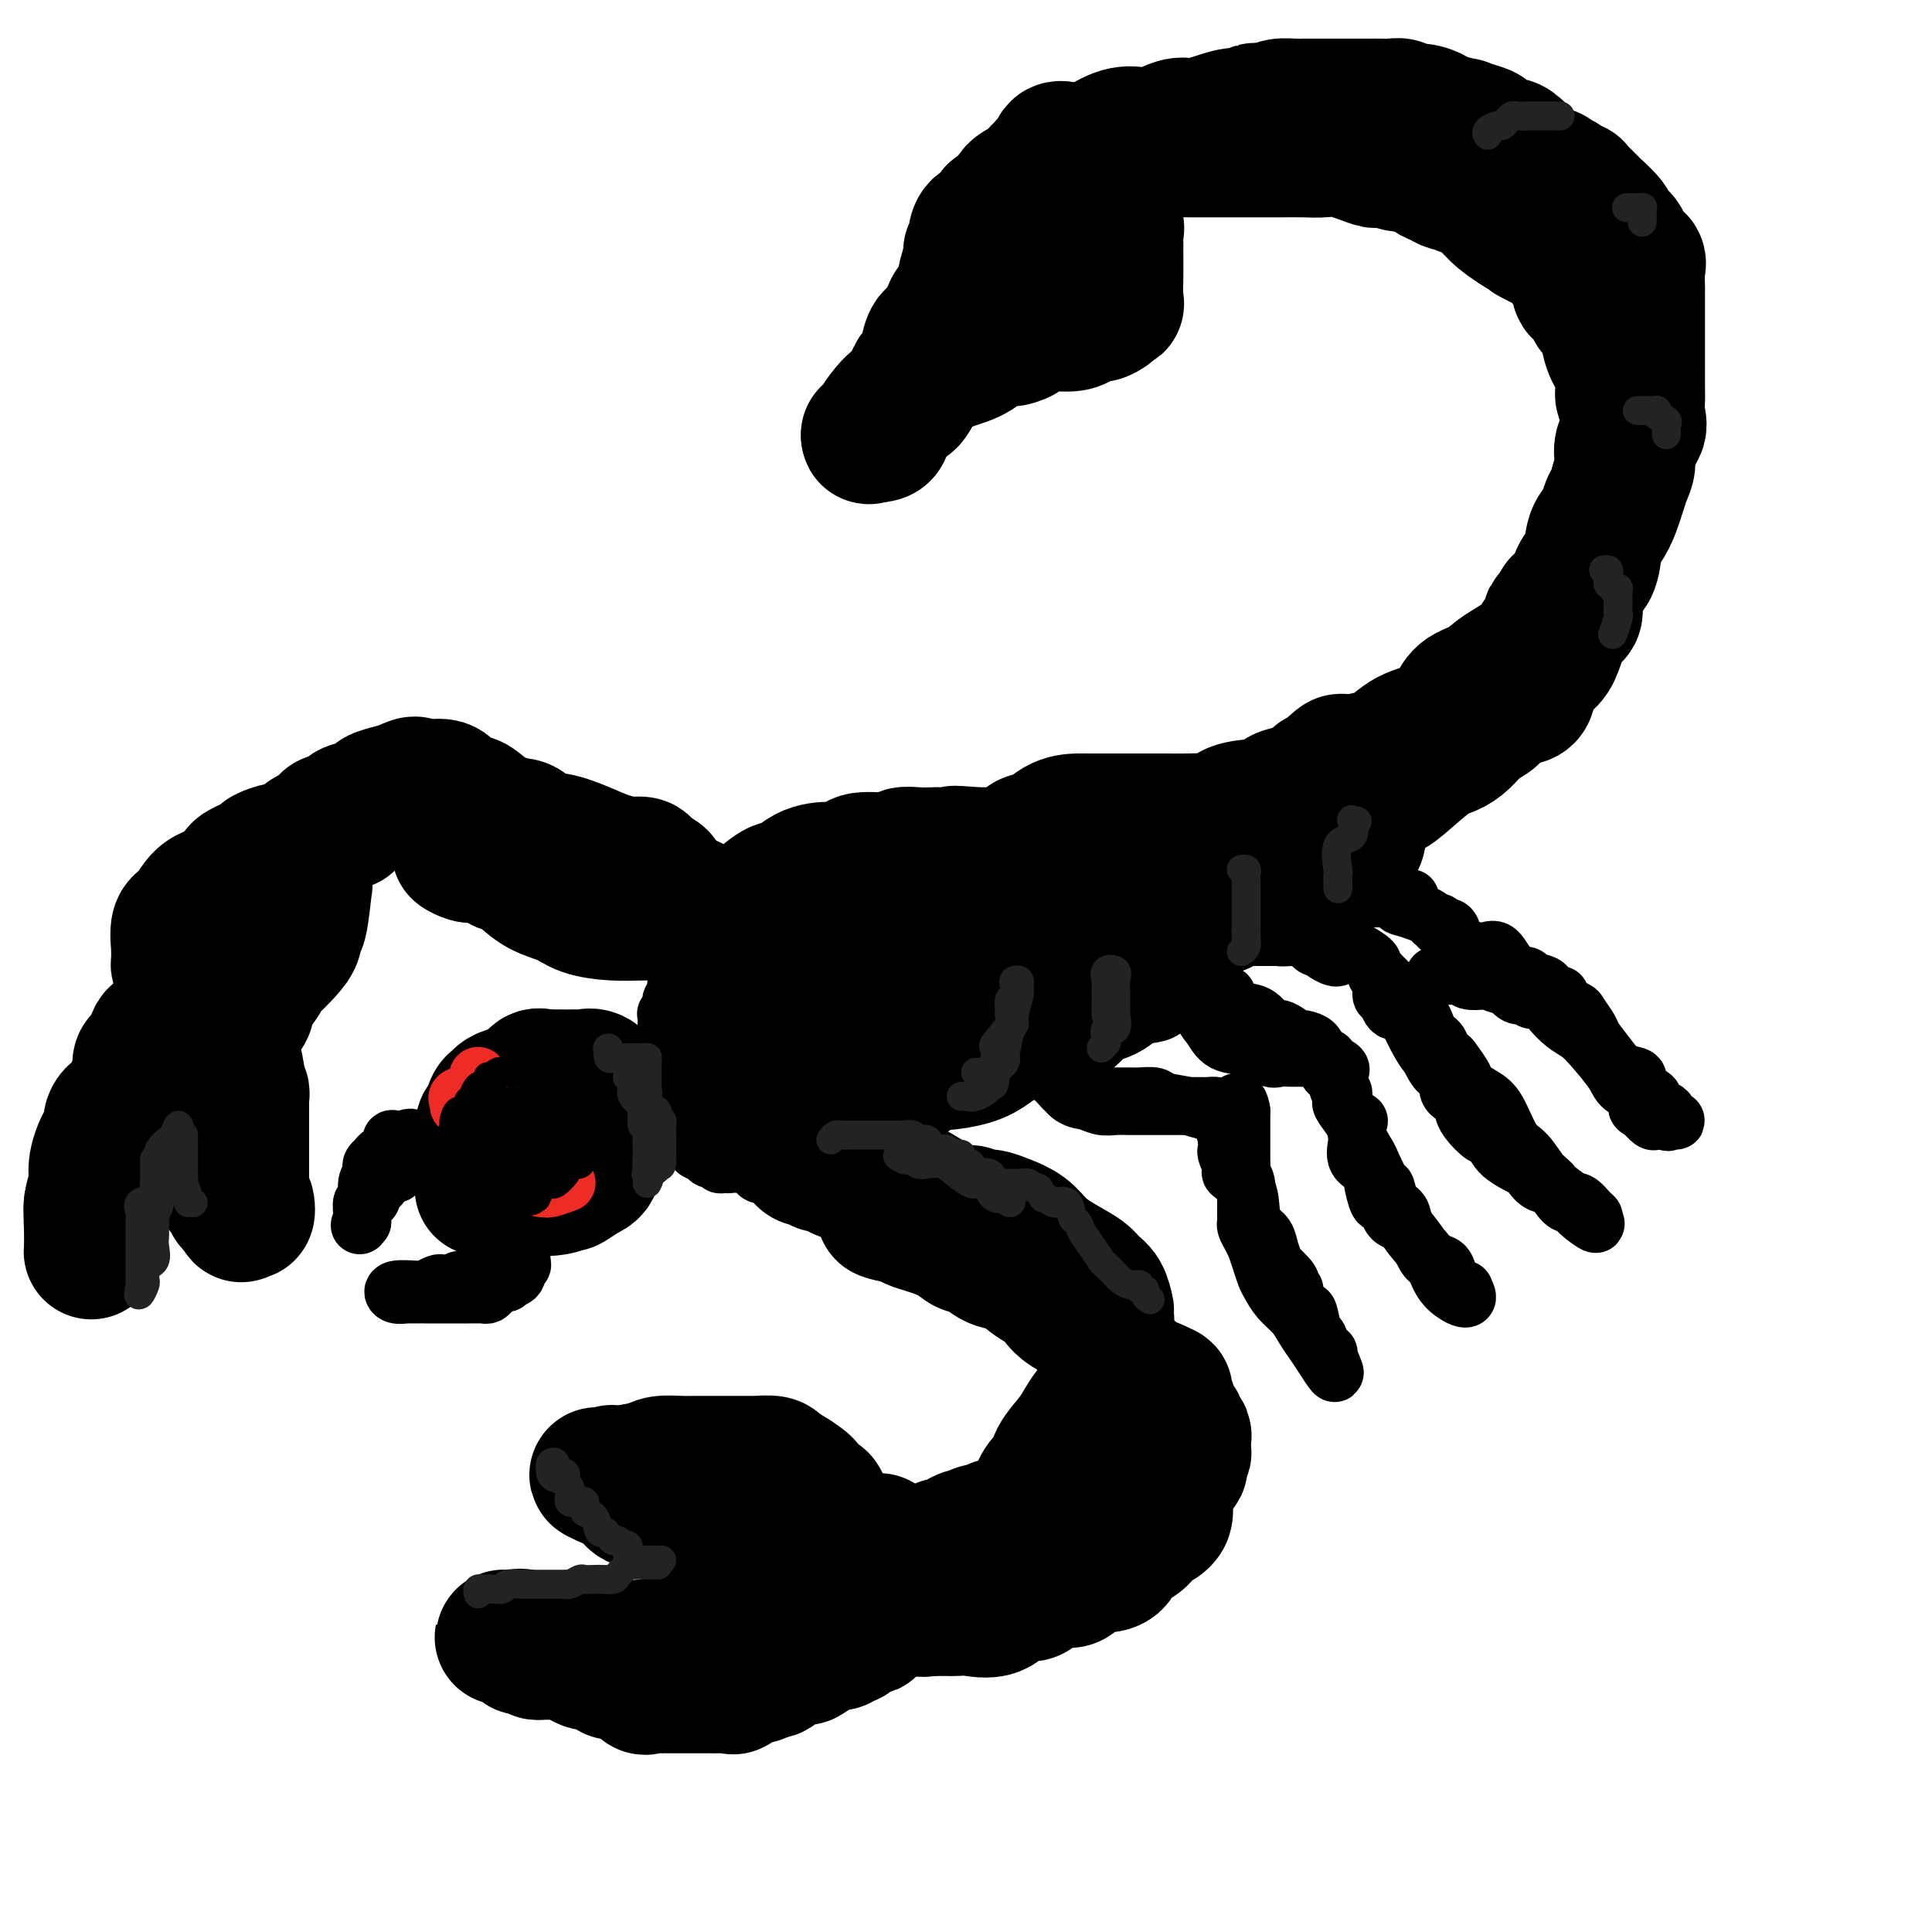 <svg viewBox='0 0 400 400' version='1.1' xmlns='http://www.w3.org/2000/svg' xmlns:xlink='http://www.w3.org/1999/xlink'><g fill='none' stroke='#000000' stroke-width='28' stroke-linecap='round' stroke-linejoin='round'><path d='M113,223c-0.795,-0.205 -1.590,-0.409 -2,0c-0.410,0.409 -0.433,1.433 -1,2c-0.567,0.567 -1.676,0.677 -2,1c-0.324,0.323 0.138,0.859 0,1c-0.138,0.141 -0.874,-0.113 -1,0c-0.126,0.113 0.359,0.592 0,1c-0.359,0.408 -1.560,0.743 -2,1c-0.440,0.257 -0.117,0.436 0,1c0.117,0.564 0.030,1.515 0,2c-0.030,0.485 -0.002,0.505 0,1c0.002,0.495 -0.023,1.466 0,2c0.023,0.534 0.096,0.631 0,1c-0.096,0.369 -0.359,1.011 0,2c0.359,0.989 1.339,2.325 2,3c0.661,0.675 1.003,0.689 1,1c-0.003,0.311 -0.351,0.921 0,1c0.351,0.079 1.401,-0.371 2,0c0.599,0.371 0.746,1.563 1,2c0.254,0.437 0.616,0.119 1,0c0.384,-0.119 0.791,-0.037 1,0c0.209,0.037 0.221,0.031 1,0c0.779,-0.031 2.325,-0.085 3,0c0.675,0.085 0.479,0.310 1,0c0.521,-0.310 1.761,-1.155 3,-2'/><path d='M121,243c1.801,-0.649 1.803,-1.271 2,-2c0.197,-0.729 0.589,-1.564 1,-2c0.411,-0.436 0.842,-0.473 1,-1c0.158,-0.527 0.042,-1.544 0,-2c-0.042,-0.456 -0.012,-0.350 0,-1c0.012,-0.650 0.005,-2.057 0,-3c-0.005,-0.943 -0.007,-1.423 0,-2c0.007,-0.577 0.023,-1.251 0,-2c-0.023,-0.749 -0.085,-1.574 0,-2c0.085,-0.426 0.317,-0.454 0,-1c-0.317,-0.546 -1.183,-1.610 -2,-2c-0.817,-0.390 -1.584,-0.105 -2,0c-0.416,0.105 -0.481,0.028 -1,0c-0.519,-0.028 -1.491,-0.009 -2,0c-0.509,0.009 -0.555,0.009 -1,0c-0.445,-0.009 -1.291,-0.028 -2,0c-0.709,0.028 -1.283,0.101 -2,0c-0.717,-0.101 -1.579,-0.377 -2,0c-0.421,0.377 -0.403,1.408 -1,2c-0.597,0.592 -1.809,0.744 -3,1c-1.191,0.256 -2.361,0.616 -3,1c-0.639,0.384 -0.745,0.792 -1,1c-0.255,0.208 -0.657,0.217 -1,1c-0.343,0.783 -0.628,2.342 -1,3c-0.372,0.658 -0.832,0.415 -1,1c-0.168,0.585 -0.045,1.996 0,3c0.045,1.004 0.012,1.599 0,2c-0.012,0.401 -0.003,0.608 0,1c0.003,0.392 0.001,0.969 0,2c-0.001,1.031 -0.000,2.515 0,4'/><path d='M100,245c-0.300,2.415 -0.051,0.451 0,0c0.051,-0.451 -0.096,0.611 0,1c0.096,0.389 0.435,0.104 1,0c0.565,-0.104 1.356,-0.028 2,0c0.644,0.028 1.142,0.007 2,0c0.858,-0.007 2.077,-0.002 3,0c0.923,0.002 1.551,-0.001 2,0c0.449,0.001 0.719,0.007 1,0c0.281,-0.007 0.574,-0.025 1,0c0.426,0.025 0.987,0.095 2,0c1.013,-0.095 2.478,-0.354 3,-1c0.522,-0.646 0.100,-1.678 0,-2c-0.100,-0.322 0.122,0.066 1,0c0.878,-0.066 2.410,-0.585 3,-1c0.590,-0.415 0.236,-0.727 0,-1c-0.236,-0.273 -0.353,-0.507 0,-1c0.353,-0.493 1.177,-1.247 2,-2'/><path d='M123,238c1.619,-1.693 1.166,-1.926 1,-2c-0.166,-0.074 -0.044,0.012 0,0c0.044,-0.012 0.012,-0.122 0,-1c-0.012,-0.878 -0.003,-2.526 0,-3c0.003,-0.474 0.001,0.224 0,0c-0.001,-0.224 -0.002,-1.370 0,-2c0.002,-0.630 0.007,-0.743 0,-1c-0.007,-0.257 -0.026,-0.656 0,-1c0.026,-0.344 0.096,-0.632 0,-1c-0.096,-0.368 -0.359,-0.817 -1,-1c-0.641,-0.183 -1.661,-0.102 -2,0c-0.339,0.102 0.002,0.223 0,0c-0.002,-0.223 -0.347,-0.791 -1,-1c-0.653,-0.209 -1.615,-0.060 -2,0c-0.385,0.060 -0.192,0.030 0,0'/><path d='M182,319c-0.786,-0.000 -1.572,-0.000 -2,0c-0.428,0.000 -0.498,0.000 -1,0c-0.502,-0.000 -1.436,-0.000 -2,0c-0.564,0.000 -0.757,0.000 -1,0c-0.243,-0.000 -0.535,-0.000 -1,0c-0.465,0.000 -1.103,0.001 -2,0c-0.897,-0.001 -2.052,-0.002 -3,0c-0.948,0.002 -1.690,0.007 -3,0c-1.310,-0.007 -3.188,-0.026 -5,0c-1.812,0.026 -3.558,0.098 -5,0c-1.442,-0.098 -2.580,-0.366 -4,-1c-1.420,-0.634 -3.122,-1.634 -4,-2c-0.878,-0.366 -0.930,-0.099 -1,0c-0.070,0.099 -0.157,0.029 -1,0c-0.843,-0.029 -2.443,-0.018 -3,0c-0.557,0.018 -0.070,0.044 -1,-1c-0.930,-1.044 -3.276,-3.156 -5,-4c-1.724,-0.844 -2.827,-0.420 -4,-1c-1.173,-0.580 -2.418,-2.166 -3,-3c-0.582,-0.834 -0.503,-0.917 -1,-1c-0.497,-0.083 -1.571,-0.167 -2,0c-0.429,0.167 -0.215,0.583 0,1'/><path d='M128,307c-4.102,-1.602 0.143,0.394 2,1c1.857,0.606 1.327,-0.176 1,0c-0.327,0.176 -0.450,1.312 0,2c0.450,0.688 1.472,0.928 2,1c0.528,0.072 0.560,-0.024 1,0c0.440,0.024 1.288,0.167 2,0c0.712,-0.167 1.288,-0.645 2,0c0.712,0.645 1.561,2.411 2,3c0.439,0.589 0.470,-0.001 1,0c0.530,0.001 1.560,0.593 2,1c0.440,0.407 0.289,0.630 1,1c0.711,0.370 2.285,0.888 3,1c0.715,0.112 0.571,-0.181 1,0c0.429,0.181 1.432,0.837 2,1c0.568,0.163 0.700,-0.166 1,0c0.300,0.166 0.769,0.828 1,1c0.231,0.172 0.223,-0.146 1,0c0.777,0.146 2.339,0.755 3,1c0.661,0.245 0.423,0.125 1,0c0.577,-0.125 1.971,-0.254 3,0c1.029,0.254 1.694,0.891 2,1c0.306,0.109 0.253,-0.311 1,0c0.747,0.311 2.293,1.351 3,2c0.707,0.649 0.575,0.905 1,1c0.425,0.095 1.407,0.027 2,0c0.593,-0.027 0.796,-0.014 1,0'/><path d='M170,324c6.414,2.585 1.451,0.546 -1,0c-2.451,-0.546 -2.388,0.401 -3,0c-0.612,-0.401 -1.897,-2.149 -3,-3c-1.103,-0.851 -2.024,-0.804 -3,-1c-0.976,-0.196 -2.008,-0.634 -3,-1c-0.992,-0.366 -1.945,-0.660 -3,-1c-1.055,-0.340 -2.212,-0.724 -3,-1c-0.788,-0.276 -1.206,-0.442 -2,-1c-0.794,-0.558 -1.962,-1.507 -3,-2c-1.038,-0.493 -1.945,-0.531 -3,-1c-1.055,-0.469 -2.256,-1.369 -3,-2c-0.744,-0.631 -1.029,-0.992 -2,-1c-0.971,-0.008 -2.628,0.338 -4,0c-1.372,-0.338 -2.461,-1.359 -3,-2c-0.539,-0.641 -0.530,-0.903 -1,-1c-0.470,-0.097 -1.420,-0.028 -2,0c-0.580,0.028 -0.790,0.014 -1,0'/><path d='M127,307c-6.660,-2.793 -1.809,-1.274 0,-1c1.809,0.274 0.575,-0.697 0,-1c-0.575,-0.303 -0.490,0.062 1,0c1.490,-0.062 4.385,-0.553 6,-1c1.615,-0.447 1.949,-0.852 3,-1c1.051,-0.148 2.819,-0.040 4,0c1.181,0.040 1.773,0.011 2,0c0.227,-0.011 0.087,-0.003 1,0c0.913,0.003 2.879,0.001 4,0c1.121,-0.001 1.397,-0.001 2,0c0.603,0.001 1.533,0.004 3,0c1.467,-0.004 3.469,-0.013 4,0c0.531,0.013 -0.411,0.049 0,0c0.411,-0.049 2.175,-0.183 3,0c0.825,0.183 0.711,0.683 1,1c0.289,0.317 0.982,0.451 2,1c1.018,0.549 2.362,1.513 3,2c0.638,0.487 0.571,0.498 1,1c0.429,0.502 1.355,1.497 2,2c0.645,0.503 1.008,0.516 1,1c-0.008,0.484 -0.389,1.439 0,2c0.389,0.561 1.546,0.728 2,1c0.454,0.272 0.204,0.650 0,1c-0.204,0.350 -0.363,0.671 0,1c0.363,0.329 1.246,0.665 2,1c0.754,0.335 1.377,0.667 2,1'/><path d='M176,318c2.447,2.453 0.565,1.086 0,1c-0.565,-0.086 0.188,1.108 1,2c0.812,0.892 1.682,1.482 2,2c0.318,0.518 0.085,0.965 0,1c-0.085,0.035 -0.022,-0.340 0,0c0.022,0.340 0.001,1.396 0,2c-0.001,0.604 0.017,0.758 0,1c-0.017,0.242 -0.068,0.573 0,1c0.068,0.427 0.256,0.950 0,1c-0.256,0.050 -0.957,-0.371 -2,0c-1.043,0.371 -2.429,1.536 -3,2c-0.571,0.464 -0.325,0.229 -1,0c-0.675,-0.229 -2.269,-0.452 -3,0c-0.731,0.452 -0.599,1.579 -1,2c-0.401,0.421 -1.336,0.137 -2,0c-0.664,-0.137 -1.056,-0.128 -1,0c0.056,0.128 0.559,0.373 0,1c-0.559,0.627 -2.180,1.634 -3,2c-0.820,0.366 -0.839,0.092 -1,0c-0.161,-0.092 -0.463,-0.000 -1,0c-0.537,0.000 -1.308,-0.091 -2,0c-0.692,0.091 -1.304,0.363 -3,1c-1.696,0.637 -4.475,1.639 -6,2c-1.525,0.361 -1.796,0.082 -2,0c-0.204,-0.082 -0.342,0.033 -1,0c-0.658,-0.033 -1.836,-0.215 -3,0c-1.164,0.215 -2.313,0.827 -3,1c-0.687,0.173 -0.910,-0.093 -2,0c-1.090,0.093 -3.045,0.547 -5,1'/><path d='M134,341c-4.571,0.713 -1.500,-0.005 -1,0c0.500,0.005 -1.572,0.733 -3,1c-1.428,0.267 -2.213,0.071 -3,0c-0.787,-0.071 -1.577,-0.019 -2,0c-0.423,0.019 -0.480,0.005 -1,0c-0.520,-0.005 -1.502,-0.000 -3,0c-1.498,0.000 -3.514,-0.004 -4,0c-0.486,0.004 0.556,0.017 0,0c-0.556,-0.017 -2.709,-0.065 -4,0c-1.291,0.065 -1.721,0.242 -2,0c-0.279,-0.242 -0.407,-0.902 -1,-1c-0.593,-0.098 -1.652,0.366 -2,0c-0.348,-0.366 0.014,-1.562 0,-2c-0.014,-0.438 -0.403,-0.118 -1,0c-0.597,0.118 -1.400,0.034 -2,0c-0.600,-0.034 -0.996,-0.020 -1,0c-0.004,0.020 0.383,0.044 1,0c0.617,-0.044 1.462,-0.155 2,0c0.538,0.155 0.769,0.578 1,1'/><path d='M108,340c0.994,0.025 1.980,-0.413 3,0c1.020,0.413 2.073,1.678 3,2c0.927,0.322 1.727,-0.298 3,0c1.273,0.298 3.017,1.516 4,2c0.983,0.484 1.204,0.236 2,0c0.796,-0.236 2.168,-0.458 3,0c0.832,0.458 1.123,1.598 1,2c-0.123,0.402 -0.662,0.065 0,0c0.662,-0.065 2.524,0.140 3,0c0.476,-0.140 -0.434,-0.626 0,0c0.434,0.626 2.211,2.364 3,3c0.789,0.636 0.591,0.170 1,0c0.409,-0.170 1.426,-0.046 2,0c0.574,0.046 0.705,0.012 1,0c0.295,-0.012 0.754,-0.003 2,0c1.246,0.003 3.278,0.001 4,0c0.722,-0.001 0.133,-0.001 0,0c-0.133,0.001 0.189,0.002 1,0c0.811,-0.002 2.112,-0.008 3,0c0.888,0.008 1.364,0.032 2,0c0.636,-0.032 1.432,-0.118 2,0c0.568,0.118 0.909,0.440 1,0c0.091,-0.440 -0.067,-1.641 1,-2c1.067,-0.359 3.358,0.124 4,0c0.642,-0.124 -0.367,-0.854 0,-1c0.367,-0.146 2.109,0.293 3,0c0.891,-0.293 0.929,-1.319 2,-2c1.071,-0.681 3.174,-1.018 4,-1c0.826,0.018 0.376,0.389 1,0c0.624,-0.389 2.321,-1.540 3,-2c0.679,-0.460 0.339,-0.230 0,0'/><path d='M170,341c3.571,-1.483 2.997,-1.189 3,-1c0.003,0.189 0.583,0.275 1,0c0.417,-0.275 0.671,-0.911 1,-1c0.329,-0.089 0.733,0.369 1,0c0.267,-0.369 0.397,-1.565 1,-2c0.603,-0.435 1.678,-0.109 2,0c0.322,0.109 -0.110,0.001 0,0c0.110,-0.001 0.762,0.107 1,0c0.238,-0.107 0.064,-0.428 0,-1c-0.064,-0.572 -0.017,-1.396 0,-2c0.017,-0.604 0.004,-0.988 0,-1c-0.004,-0.012 -0.000,0.348 0,0c0.000,-0.348 -0.003,-1.403 0,-2c0.003,-0.597 0.013,-0.734 0,-1c-0.013,-0.266 -0.048,-0.660 0,-1c0.048,-0.340 0.180,-0.626 0,-1c-0.180,-0.374 -0.673,-0.835 0,-1c0.673,-0.165 2.510,-0.034 3,0c0.490,0.034 -0.368,-0.029 0,0c0.368,0.029 1.962,0.151 3,0c1.038,-0.151 1.519,-0.576 2,-1'/><path d='M188,326c1.564,-0.189 1.475,0.340 2,0c0.525,-0.340 1.665,-1.548 2,-2c0.335,-0.452 -0.135,-0.150 0,0c0.135,0.150 0.876,0.146 1,0c0.124,-0.146 -0.367,-0.434 0,-1c0.367,-0.566 1.594,-1.410 2,-2c0.406,-0.590 -0.008,-0.928 0,-1c0.008,-0.072 0.437,0.120 1,0c0.563,-0.120 1.259,-0.553 2,-1c0.741,-0.447 1.527,-0.908 2,-1c0.473,-0.092 0.631,0.185 1,0c0.369,-0.185 0.947,-0.834 2,-1c1.053,-0.166 2.579,0.149 3,0c0.421,-0.149 -0.263,-0.761 0,-1c0.263,-0.239 1.473,-0.104 2,0c0.527,0.104 0.371,0.178 1,0c0.629,-0.178 2.043,-0.607 3,-1c0.957,-0.393 1.456,-0.749 2,-1c0.544,-0.251 1.135,-0.398 2,-1c0.865,-0.602 2.006,-1.658 3,-2c0.994,-0.342 1.840,0.029 2,0c0.160,-0.029 -0.366,-0.458 0,-1c0.366,-0.542 1.623,-1.195 2,-2c0.377,-0.805 -0.125,-1.760 0,-2c0.125,-0.240 0.876,0.237 1,0c0.124,-0.237 -0.379,-1.187 0,-2c0.379,-0.813 1.641,-1.488 2,-2c0.359,-0.512 -0.183,-0.861 0,-1c0.183,-0.139 1.092,-0.070 2,0'/><path d='M228,301c1.943,-1.827 0.802,-0.396 1,0c0.198,0.396 1.736,-0.244 3,0c1.264,0.244 2.255,1.373 3,2c0.745,0.627 1.243,0.753 2,1c0.757,0.247 1.772,0.617 2,1c0.228,0.383 -0.332,0.780 0,1c0.332,0.220 1.556,0.265 2,1c0.444,0.735 0.108,2.162 0,3c-0.108,0.838 0.011,1.088 0,1c-0.011,-0.088 -0.151,-0.514 0,0c0.151,0.514 0.594,1.967 0,3c-0.594,1.033 -2.223,1.646 -3,2c-0.777,0.354 -0.700,0.450 -1,1c-0.300,0.550 -0.975,1.556 -2,2c-1.025,0.444 -2.399,0.327 -3,1c-0.601,0.673 -0.428,2.136 -1,3c-0.572,0.864 -1.890,1.127 -3,1c-1.110,-0.127 -2.012,-0.646 -3,0c-0.988,0.646 -2.063,2.457 -3,3c-0.937,0.543 -1.736,-0.183 -3,0c-1.264,0.183 -2.992,1.275 -4,2c-1.008,0.725 -1.296,1.084 -2,1c-0.704,-0.084 -1.825,-0.611 -3,0c-1.175,0.611 -2.403,2.360 -4,3c-1.597,0.640 -3.562,0.172 -5,0c-1.438,-0.172 -2.349,-0.046 -3,0c-0.651,0.046 -1.043,0.013 -2,0c-0.957,-0.013 -2.478,-0.007 -4,0'/><path d='M192,333c-2.174,0.103 -0.610,0.361 0,0c0.610,-0.361 0.266,-1.340 0,-2c-0.266,-0.660 -0.455,-1.002 0,-1c0.455,0.002 1.553,0.346 3,0c1.447,-0.346 3.243,-1.382 5,-2c1.757,-0.618 3.475,-0.817 5,-1c1.525,-0.183 2.855,-0.349 4,-1c1.145,-0.651 2.103,-1.785 3,-2c0.897,-0.215 1.733,0.490 3,0c1.267,-0.490 2.964,-2.177 4,-3c1.036,-0.823 1.409,-0.784 2,-1c0.591,-0.216 1.399,-0.688 2,-1c0.601,-0.312 0.997,-0.463 2,-1c1.003,-0.537 2.615,-1.458 3,-2c0.385,-0.542 -0.456,-0.705 0,-1c0.456,-0.295 2.210,-0.722 3,-1c0.790,-0.278 0.615,-0.407 1,-1c0.385,-0.593 1.331,-1.650 2,-2c0.669,-0.350 1.060,0.009 1,0c-0.060,-0.009 -0.573,-0.384 0,-1c0.573,-0.616 2.231,-1.474 3,-2c0.769,-0.526 0.648,-0.722 1,-1c0.352,-0.278 1.176,-0.639 2,-1'/><path d='M241,306c4.128,-2.963 1.450,-1.372 1,-1c-0.450,0.372 1.330,-0.477 2,-1c0.670,-0.523 0.232,-0.721 0,-1c-0.232,-0.279 -0.257,-0.639 0,-1c0.257,-0.361 0.797,-0.722 1,-1c0.203,-0.278 0.071,-0.473 0,-1c-0.071,-0.527 -0.079,-1.387 0,-2c0.079,-0.613 0.247,-0.979 0,-1c-0.247,-0.021 -0.907,0.303 -1,0c-0.093,-0.303 0.381,-1.234 0,-2c-0.381,-0.766 -1.617,-1.367 -2,-2c-0.383,-0.633 0.087,-1.298 0,-2c-0.087,-0.702 -0.730,-1.442 -1,-2c-0.270,-0.558 -0.166,-0.934 0,-1c0.166,-0.066 0.395,0.178 0,0c-0.395,-0.178 -1.414,-0.779 -2,-1c-0.586,-0.221 -0.739,-0.063 -1,0c-0.261,0.063 -0.631,0.032 -1,0'/><path d='M237,287c-1.383,-1.689 -0.842,-0.412 -1,0c-0.158,0.412 -1.015,-0.042 -2,0c-0.985,0.042 -2.099,0.581 -3,1c-0.901,0.419 -1.591,0.719 -2,1c-0.409,0.281 -0.537,0.543 -1,1c-0.463,0.457 -1.261,1.110 -2,2c-0.739,0.890 -1.419,2.018 -2,3c-0.581,0.982 -1.063,1.818 -2,3c-0.937,1.182 -2.330,2.711 -3,4c-0.670,1.289 -0.616,2.337 -1,3c-0.384,0.663 -1.206,0.940 -2,2c-0.794,1.060 -1.559,2.904 -2,4c-0.441,1.096 -0.557,1.445 -1,2c-0.443,0.555 -1.214,1.316 -2,2c-0.786,0.684 -1.589,1.292 -2,2c-0.411,0.708 -0.432,1.517 -1,2c-0.568,0.483 -1.683,0.641 -2,1c-0.317,0.359 0.164,0.920 0,1c-0.164,0.080 -0.973,-0.320 -1,0c-0.027,0.320 0.728,1.360 0,2c-0.728,0.640 -2.939,0.879 -4,1c-1.061,0.121 -0.973,0.123 -1,0c-0.027,-0.123 -0.168,-0.370 -1,0c-0.832,0.370 -2.355,1.356 -3,2c-0.645,0.644 -0.411,0.946 -1,1c-0.589,0.054 -2.001,-0.139 -3,0c-0.999,0.139 -1.585,0.609 -2,1c-0.415,0.391 -0.658,0.703 -2,1c-1.342,0.297 -3.785,0.580 -5,1c-1.215,0.420 -1.204,0.977 -1,1c0.204,0.023 0.602,-0.489 1,-1'/><path d='M183,330c-2.976,1.181 0.584,0.633 3,0c2.416,-0.633 3.689,-1.352 6,-2c2.311,-0.648 5.661,-1.226 8,-2c2.339,-0.774 3.666,-1.743 6,-3c2.334,-1.257 5.673,-2.803 8,-4c2.327,-1.197 3.640,-2.044 5,-3c1.360,-0.956 2.766,-2.021 4,-3c1.234,-0.979 2.297,-1.873 3,-2c0.703,-0.127 1.048,0.513 2,0c0.952,-0.513 2.512,-2.179 3,-3c0.488,-0.821 -0.094,-0.797 0,-1c0.094,-0.203 0.866,-0.631 1,-1c0.134,-0.369 -0.371,-0.677 0,-1c0.371,-0.323 1.616,-0.661 2,-1c0.384,-0.339 -0.093,-0.677 0,-1c0.093,-0.323 0.757,-0.629 1,-1c0.243,-0.371 0.065,-0.807 0,-1c-0.065,-0.193 -0.017,-0.145 0,-1c0.017,-0.855 0.005,-2.614 0,-3c-0.005,-0.386 -0.001,0.601 0,0c0.001,-0.601 0.001,-2.788 0,-4c-0.001,-1.212 -0.002,-1.447 0,-2c0.002,-0.553 0.006,-1.425 0,-2c-0.006,-0.575 -0.023,-0.854 0,-1c0.023,-0.146 0.087,-0.160 0,-1c-0.087,-0.840 -0.325,-2.505 -1,-3c-0.675,-0.495 -1.789,0.179 -2,0c-0.211,-0.179 0.479,-1.213 0,-2c-0.479,-0.787 -2.129,-1.327 -3,-2c-0.871,-0.673 -0.963,-1.478 -1,-2c-0.037,-0.522 -0.018,-0.761 0,-1'/><path d='M228,277c-1.488,-2.277 -1.709,-1.970 -2,-2c-0.291,-0.030 -0.654,-0.399 -1,-1c-0.346,-0.601 -0.676,-1.436 -1,-2c-0.324,-0.564 -0.643,-0.856 -1,-1c-0.357,-0.144 -0.752,-0.138 -1,0c-0.248,0.138 -0.348,0.408 -1,0c-0.652,-0.408 -1.857,-1.494 -2,-2c-0.143,-0.506 0.776,-0.432 0,-1c-0.776,-0.568 -3.248,-1.777 -5,-3c-1.752,-1.223 -2.784,-2.461 -4,-3c-1.216,-0.539 -2.617,-0.380 -4,-1c-1.383,-0.620 -2.750,-2.021 -4,-3c-1.250,-0.979 -2.384,-1.537 -3,-2c-0.616,-0.463 -0.715,-0.831 -1,-1c-0.285,-0.169 -0.757,-0.140 -1,0c-0.243,0.140 -0.258,0.391 -1,0c-0.742,-0.391 -2.213,-1.422 -4,-2c-1.787,-0.578 -3.891,-0.701 -5,-1c-1.109,-0.299 -1.222,-0.773 -2,-1c-0.778,-0.227 -2.222,-0.208 -2,0c0.222,0.208 2.111,0.604 4,1'/><path d='M187,252c0.959,0.344 1.358,0.704 2,1c0.642,0.296 1.528,0.529 3,1c1.472,0.471 3.531,1.182 5,2c1.469,0.818 2.349,1.744 3,2c0.651,0.256 1.072,-0.157 2,0c0.928,0.157 2.364,0.882 3,1c0.636,0.118 0.472,-0.373 1,0c0.528,0.373 1.747,1.610 3,2c1.253,0.390 2.541,-0.066 5,1c2.459,1.066 6.088,3.654 8,5c1.912,1.346 2.106,1.451 3,2c0.894,0.549 2.488,1.544 3,2c0.512,0.456 -0.058,0.373 0,1c0.058,0.627 0.746,1.962 1,2c0.254,0.038 0.076,-1.222 0,-2c-0.076,-0.778 -0.048,-1.075 0,-1c0.048,0.075 0.117,0.523 0,0c-0.117,-0.523 -0.419,-2.016 -1,-3c-0.581,-0.984 -1.442,-1.461 -2,-2c-0.558,-0.539 -0.813,-1.142 -2,-2c-1.187,-0.858 -3.305,-1.971 -5,-3c-1.695,-1.029 -2.968,-1.975 -4,-3c-1.032,-1.025 -1.823,-2.130 -3,-3c-1.177,-0.870 -2.740,-1.503 -4,-2c-1.260,-0.497 -2.217,-0.856 -3,-1c-0.783,-0.144 -1.391,-0.072 -2,0'/><path d='M203,252c-3.605,-1.836 -2.119,-0.427 -2,0c0.119,0.427 -1.129,-0.128 -3,-1c-1.871,-0.872 -4.365,-2.062 -6,-3c-1.635,-0.938 -2.412,-1.624 -4,-2c-1.588,-0.376 -3.987,-0.441 -5,-1c-1.013,-0.559 -0.641,-1.613 -1,-2c-0.359,-0.387 -1.448,-0.106 -2,0c-0.552,0.106 -0.566,0.039 -1,0c-0.434,-0.039 -1.287,-0.049 -2,0c-0.713,0.049 -1.287,0.158 -2,0c-0.713,-0.158 -1.566,-0.582 -2,-1c-0.434,-0.418 -0.448,-0.829 -1,-1c-0.552,-0.171 -1.640,-0.102 -2,0c-0.360,0.102 0.008,0.236 0,0c-0.008,-0.236 -0.391,-0.841 -1,-1c-0.609,-0.159 -1.443,0.130 -2,0c-0.557,-0.130 -0.838,-0.678 -1,-1c-0.162,-0.322 -0.205,-0.418 0,-1c0.205,-0.582 0.656,-1.649 0,-2c-0.656,-0.351 -2.421,0.013 -3,0c-0.579,-0.013 0.027,-0.402 0,-1c-0.027,-0.598 -0.689,-1.403 -2,-2c-1.311,-0.597 -3.272,-0.985 -4,-1c-0.728,-0.015 -0.223,0.344 0,0c0.223,-0.344 0.163,-1.391 0,-2c-0.163,-0.609 -0.428,-0.779 -1,-1c-0.572,-0.221 -1.449,-0.492 -2,-1c-0.551,-0.508 -0.775,-1.254 -1,-2'/><path d='M153,226c-2.105,-2.259 -0.367,-0.905 0,-1c0.367,-0.095 -0.637,-1.639 -1,-2c-0.363,-0.361 -0.083,0.461 0,0c0.083,-0.461 -0.029,-2.204 0,-3c0.029,-0.796 0.200,-0.645 0,-1c-0.200,-0.355 -0.772,-1.218 -1,-2c-0.228,-0.782 -0.114,-1.485 0,-2c0.114,-0.515 0.227,-0.843 0,-1c-0.227,-0.157 -0.793,-0.143 -1,-1c-0.207,-0.857 -0.056,-2.585 0,-3c0.056,-0.415 0.018,0.482 0,0c-0.018,-0.482 -0.015,-2.342 0,-3c0.015,-0.658 0.042,-0.113 0,-1c-0.042,-0.887 -0.151,-3.206 0,-4c0.151,-0.794 0.564,-0.063 1,0c0.436,0.063 0.896,-0.543 1,-1c0.104,-0.457 -0.146,-0.764 0,-1c0.146,-0.236 0.689,-0.402 1,-1c0.311,-0.598 0.391,-1.627 1,-2c0.609,-0.373 1.748,-0.089 3,0c1.252,0.089 2.617,-0.019 5,-1c2.383,-0.981 5.784,-2.837 8,-4c2.216,-1.163 3.247,-1.632 4,-2c0.753,-0.368 1.227,-0.635 2,-1c0.773,-0.365 1.845,-0.830 3,-1c1.155,-0.170 2.392,-0.047 3,0c0.608,0.047 0.588,0.018 1,0c0.412,-0.018 1.255,-0.025 2,0c0.745,0.025 1.393,0.084 2,0c0.607,-0.084 1.173,-0.310 2,0c0.827,0.310 1.913,1.155 3,2'/><path d='M192,190c2.035,0.202 0.624,-0.293 1,0c0.376,0.293 2.539,1.375 4,2c1.461,0.625 2.220,0.792 3,1c0.780,0.208 1.582,0.455 2,1c0.418,0.545 0.452,1.387 1,2c0.548,0.613 1.611,0.996 2,1c0.389,0.004 0.106,-0.373 0,0c-0.106,0.373 -0.035,1.494 0,2c0.035,0.506 0.034,0.396 0,1c-0.034,0.604 -0.100,1.921 0,3c0.100,1.079 0.367,1.920 0,3c-0.367,1.080 -1.368,2.398 -2,3c-0.632,0.602 -0.895,0.488 -1,1c-0.105,0.512 -0.051,1.650 -1,3c-0.949,1.350 -2.901,2.913 -4,4c-1.099,1.087 -1.346,1.697 -2,2c-0.654,0.303 -1.715,0.300 -3,1c-1.285,0.700 -2.793,2.105 -4,3c-1.207,0.895 -2.112,1.280 -3,2c-0.888,0.720 -1.759,1.773 -2,2c-0.241,0.227 0.149,-0.374 -1,0c-1.149,0.374 -3.836,1.722 -5,2c-1.164,0.278 -0.804,-0.514 -2,0c-1.196,0.514 -3.950,2.334 -5,3c-1.050,0.666 -0.398,0.179 -1,0c-0.602,-0.179 -2.458,-0.051 -3,0c-0.542,0.051 0.229,0.026 1,0'/><path d='M167,232c-2.218,0.869 0.237,0.540 2,0c1.763,-0.540 2.835,-1.293 4,-2c1.165,-0.707 2.422,-1.368 4,-2c1.578,-0.632 3.476,-1.234 5,-2c1.524,-0.766 2.675,-1.696 4,-3c1.325,-1.304 2.823,-2.984 4,-4c1.177,-1.016 2.031,-1.370 3,-2c0.969,-0.630 2.052,-1.538 3,-3c0.948,-1.462 1.760,-3.479 2,-4c0.240,-0.521 -0.093,0.454 0,0c0.093,-0.454 0.614,-2.338 1,-4c0.386,-1.662 0.639,-3.102 1,-4c0.361,-0.898 0.829,-1.253 1,-2c0.171,-0.747 0.046,-1.887 0,-3c-0.046,-1.113 -0.011,-2.201 0,-3c0.011,-0.799 0.000,-1.309 0,-2c-0.000,-0.691 0.011,-1.562 0,-2c-0.011,-0.438 -0.044,-0.443 0,-1c0.044,-0.557 0.164,-1.666 0,-2c-0.164,-0.334 -0.613,0.107 -1,0c-0.387,-0.107 -0.713,-0.761 -1,-1c-0.287,-0.239 -0.535,-0.064 -1,0c-0.465,0.064 -1.148,0.017 -2,0c-0.852,-0.017 -1.873,-0.005 -3,0c-1.127,0.005 -2.361,0.001 -3,0c-0.639,-0.001 -0.682,-0.001 -2,0c-1.318,0.001 -3.911,0.003 -5,0c-1.089,-0.003 -0.673,-0.011 -1,0c-0.327,0.011 -1.396,0.041 -3,0c-1.604,-0.041 -3.744,-0.155 -5,0c-1.256,0.155 -1.628,0.577 -2,1'/><path d='M172,187c-4.776,0.466 -2.215,1.631 -2,2c0.215,0.369 -1.916,-0.058 -3,0c-1.084,0.058 -1.120,0.600 -1,1c0.120,0.400 0.394,0.658 0,1c-0.394,0.342 -1.458,0.769 -2,1c-0.542,0.231 -0.562,0.265 -1,1c-0.438,0.735 -1.295,2.172 -2,3c-0.705,0.828 -1.257,1.048 -2,1c-0.743,-0.048 -1.677,-0.364 -2,0c-0.323,0.364 -0.034,1.407 0,2c0.034,0.593 -0.187,0.735 -1,1c-0.813,0.265 -2.218,0.652 -3,1c-0.782,0.348 -0.942,0.656 -1,1c-0.058,0.344 -0.016,0.725 0,1c0.016,0.275 0.004,0.445 0,1c-0.004,0.555 -0.001,1.496 0,2c0.001,0.504 0.000,0.573 0,1c-0.000,0.427 -0.000,1.214 0,2'/><path d='M152,209c-0.167,1.333 -0.083,0.667 0,0'/><path d='M35,214c-0.736,-0.087 -1.472,-0.174 -2,0c-0.528,0.174 -0.849,0.609 -1,1c-0.151,0.391 -0.132,0.739 0,1c0.132,0.261 0.376,0.434 0,1c-0.376,0.566 -1.373,1.526 -2,2c-0.627,0.474 -0.885,0.463 -1,1c-0.115,0.537 -0.087,1.620 0,2c0.087,0.380 0.233,0.055 0,1c-0.233,0.945 -0.844,3.161 -1,4c-0.156,0.839 0.143,0.302 0,1c-0.143,0.698 -0.729,2.631 -1,4c-0.271,1.369 -0.228,2.175 -1,3c-0.772,0.825 -2.360,1.668 -3,3c-0.640,1.332 -0.333,3.153 0,4c0.333,0.847 0.692,0.721 0,1c-0.692,0.279 -2.434,0.964 -3,2c-0.566,1.036 0.045,2.425 0,3c-0.045,0.575 -0.744,0.337 -1,1c-0.256,0.663 -0.069,2.227 0,3c0.069,0.773 0.018,0.754 0,1c-0.018,0.246 -0.005,0.757 0,1c0.005,0.243 0.001,0.219 0,1c-0.001,0.781 -0.000,2.366 0,3c0.000,0.634 0.000,0.317 0,0'/><path d='M19,258c-0.160,2.110 -0.059,0.885 0,0c0.059,-0.885 0.075,-1.430 0,-3c-0.075,-1.570 -0.240,-4.165 0,-6c0.240,-1.835 0.886,-2.911 1,-4c0.114,-1.089 -0.302,-2.190 0,-4c0.302,-1.810 1.324,-4.330 2,-5c0.676,-0.670 1.006,0.508 1,0c-0.006,-0.508 -0.347,-2.702 0,-4c0.347,-1.298 1.382,-1.700 2,-2c0.618,-0.300 0.818,-0.496 1,-1c0.182,-0.504 0.346,-1.314 1,-2c0.654,-0.686 1.799,-1.248 2,-2c0.201,-0.752 -0.541,-1.694 0,-2c0.541,-0.306 2.365,0.025 3,0c0.635,-0.025 0.082,-0.407 0,-1c-0.082,-0.593 0.308,-1.398 1,-2c0.692,-0.602 1.687,-1.003 2,-1c0.313,0.003 -0.057,0.408 0,0c0.057,-0.408 0.540,-1.630 1,-2c0.460,-0.370 0.897,0.111 1,0c0.103,-0.111 -0.127,-0.813 0,-1c0.127,-0.187 0.611,0.142 1,0c0.389,-0.142 0.683,-0.755 1,-1c0.317,-0.245 0.659,-0.123 1,0'/><path d='M40,215c2.812,-2.472 1.342,-0.153 1,1c-0.342,1.153 0.442,1.140 1,1c0.558,-0.140 0.888,-0.406 1,0c0.112,0.406 0.006,1.485 0,2c-0.006,0.515 0.090,0.466 0,1c-0.090,0.534 -0.364,1.653 0,3c0.364,1.347 1.365,2.923 2,4c0.635,1.077 0.902,1.654 1,2c0.098,0.346 0.026,0.461 0,1c-0.026,0.539 -0.007,1.502 0,2c0.007,0.498 0.002,0.532 0,1c-0.002,0.468 -0.001,1.372 0,2c0.001,0.628 0.000,0.981 0,1c-0.000,0.019 0.000,-0.295 0,0c-0.000,0.295 -0.000,1.201 0,2c0.000,0.799 0.001,1.492 0,2c-0.001,0.508 -0.002,0.832 0,1c0.002,0.168 0.008,0.181 0,1c-0.008,0.819 -0.031,2.444 0,3c0.031,0.556 0.116,0.044 0,0c-0.116,-0.044 -0.433,0.380 0,1c0.433,0.620 1.617,1.436 2,2c0.383,0.564 -0.033,0.875 0,1c0.033,0.125 0.517,0.062 1,0'/><path d='M49,249c1.562,5.106 0.969,0.870 1,0c0.031,-0.870 0.688,1.625 1,2c0.312,0.375 0.280,-1.372 0,-2c-0.280,-0.628 -0.807,-0.139 -1,0c-0.193,0.139 -0.052,-0.071 0,-1c0.052,-0.929 0.014,-2.576 0,-3c-0.014,-0.424 -0.004,0.375 0,0c0.004,-0.375 0.001,-1.925 0,-3c-0.001,-1.075 -0.000,-1.674 0,-2c0.000,-0.326 0.000,-0.380 0,-1c-0.000,-0.620 0.000,-1.805 0,-3c-0.000,-1.195 -0.000,-2.400 0,-3c0.000,-0.600 0.001,-0.595 0,-1c-0.001,-0.405 -0.004,-1.221 0,-2c0.004,-0.779 0.015,-1.521 0,-2c-0.015,-0.479 -0.056,-0.695 0,-1c0.056,-0.305 0.207,-0.697 0,-1c-0.207,-0.303 -0.774,-0.515 -1,-1c-0.226,-0.485 -0.113,-1.242 0,-2'/><path d='M49,223c-0.328,-4.301 -0.148,-1.055 0,0c0.148,1.055 0.264,-0.081 0,-1c-0.264,-0.919 -0.908,-1.622 -1,-2c-0.092,-0.378 0.369,-0.431 0,-1c-0.369,-0.569 -1.567,-1.654 -2,-2c-0.433,-0.346 -0.100,0.047 0,0c0.100,-0.047 -0.032,-0.535 0,-1c0.032,-0.465 0.229,-0.908 0,-1c-0.229,-0.092 -0.884,0.168 -1,0c-0.116,-0.168 0.306,-0.762 0,-1c-0.306,-0.238 -1.340,-0.118 -2,0c-0.660,0.118 -0.947,0.234 -1,0c-0.053,-0.234 0.130,-0.820 0,-1c-0.130,-0.180 -0.571,0.044 -1,0c-0.429,-0.044 -0.846,-0.358 -1,-1c-0.154,-0.642 -0.044,-1.612 0,-2c0.044,-0.388 0.022,-0.194 0,0'/><path d='M40,210c-1.393,-2.043 -0.374,-0.652 0,-1c0.374,-0.348 0.105,-2.437 0,-3c-0.105,-0.563 -0.044,0.398 0,0c0.044,-0.398 0.071,-2.156 0,-3c-0.071,-0.844 -0.239,-0.775 0,-1c0.239,-0.225 0.885,-0.746 1,-1c0.115,-0.254 -0.300,-0.242 0,-1c0.300,-0.758 1.317,-2.287 2,-3c0.683,-0.713 1.034,-0.611 2,-1c0.966,-0.389 2.549,-1.269 3,-2c0.451,-0.731 -0.230,-1.312 0,-2c0.230,-0.688 1.371,-1.485 2,-2c0.629,-0.515 0.746,-0.750 1,-1c0.254,-0.250 0.644,-0.514 1,-1c0.356,-0.486 0.676,-1.195 1,-2c0.324,-0.805 0.652,-1.708 1,-2c0.348,-0.292 0.718,0.027 1,0c0.282,-0.027 0.478,-0.399 1,-1c0.522,-0.601 1.369,-1.431 2,-2c0.631,-0.569 1.045,-0.876 1,-1c-0.045,-0.124 -0.548,-0.064 0,0c0.548,0.064 2.148,0.133 3,0c0.852,-0.133 0.958,-0.466 1,0c0.042,0.466 0.021,1.733 0,3'/><path d='M63,183c0.198,0.276 0.192,-0.534 0,1c-0.192,1.534 -0.570,5.413 -1,7c-0.430,1.587 -0.913,0.882 -1,1c-0.087,0.118 0.222,1.058 0,2c-0.222,0.942 -0.977,1.886 -2,3c-1.023,1.114 -2.315,2.398 -3,3c-0.685,0.602 -0.762,0.522 -1,1c-0.238,0.478 -0.637,1.513 -1,2c-0.363,0.487 -0.689,0.428 -1,1c-0.311,0.572 -0.608,1.777 -1,2c-0.392,0.223 -0.880,-0.536 -1,0c-0.120,0.536 0.128,2.368 0,3c-0.128,0.632 -0.631,0.064 -1,0c-0.369,-0.064 -0.602,0.375 -1,1c-0.398,0.625 -0.961,1.436 -1,2c-0.039,0.564 0.444,0.880 0,1c-0.444,0.120 -1.817,0.042 -3,0c-1.183,-0.042 -2.177,-0.048 -3,0c-0.823,0.048 -1.475,0.151 -2,0c-0.525,-0.151 -0.924,-0.556 -1,-1c-0.076,-0.444 0.172,-0.927 0,-2c-0.172,-1.073 -0.763,-2.735 -1,-4c-0.237,-1.265 -0.118,-2.132 0,-3'/><path d='M38,203c-0.382,-2.044 -0.836,-2.653 -1,-3c-0.164,-0.347 -0.039,-0.433 0,-1c0.039,-0.567 -0.010,-1.616 0,-2c0.010,-0.384 0.078,-0.104 0,-1c-0.078,-0.896 -0.301,-2.969 0,-4c0.301,-1.031 1.127,-1.022 2,-2c0.873,-0.978 1.795,-2.945 3,-4c1.205,-1.055 2.694,-1.200 4,-2c1.306,-0.800 2.428,-2.256 3,-3c0.572,-0.744 0.595,-0.778 1,-1c0.405,-0.222 1.193,-0.633 2,-1c0.807,-0.367 1.633,-0.690 2,-1c0.367,-0.310 0.274,-0.608 1,-1c0.726,-0.392 2.271,-0.878 3,-1c0.729,-0.122 0.642,0.118 1,0c0.358,-0.118 1.161,-0.596 2,-1c0.839,-0.404 1.713,-0.736 2,-1c0.287,-0.264 -0.013,-0.461 1,-1c1.013,-0.539 3.341,-1.419 4,-2c0.659,-0.581 -0.350,-0.862 0,-1c0.350,-0.138 2.058,-0.132 3,0c0.942,0.132 1.119,0.390 1,0c-0.119,-0.390 -0.532,-1.428 0,-2c0.532,-0.572 2.011,-0.679 3,-1c0.989,-0.321 1.490,-0.857 2,-1c0.510,-0.143 1.029,0.105 1,0c-0.029,-0.105 -0.606,-0.564 0,-1c0.606,-0.436 2.394,-0.848 3,-1c0.606,-0.152 0.030,-0.043 0,0c-0.030,0.043 0.485,0.022 1,0'/><path d='M82,164c6.609,-3.343 3.131,-0.699 2,0c-1.131,0.699 0.085,-0.547 1,-1c0.915,-0.453 1.528,-0.115 2,0c0.472,0.115 0.802,0.006 1,0c0.198,-0.006 0.263,0.090 1,0c0.737,-0.090 2.145,-0.366 3,0c0.855,0.366 1.157,1.375 2,2c0.843,0.625 2.227,0.865 3,1c0.773,0.135 0.934,0.164 2,1c1.066,0.836 3.035,2.479 4,3c0.965,0.521 0.925,-0.081 1,0c0.075,0.081 0.265,0.843 1,1c0.735,0.157 2.016,-0.292 3,0c0.984,0.292 1.672,1.325 2,2c0.328,0.675 0.295,0.994 1,1c0.705,0.006 2.149,-0.299 4,0c1.851,0.299 4.111,1.204 6,2c1.889,0.796 3.407,1.484 5,2c1.593,0.516 3.262,0.860 4,1c0.738,0.140 0.545,0.076 1,0c0.455,-0.076 1.559,-0.165 2,0c0.441,0.165 0.221,0.582 0,1'/><path d='M133,180c6.560,2.890 2.460,1.616 1,1c-1.460,-0.616 -0.279,-0.573 0,0c0.279,0.573 -0.343,1.677 0,2c0.343,0.323 1.651,-0.136 2,0c0.349,0.136 -0.260,0.867 0,1c0.260,0.133 1.388,-0.332 2,0c0.612,0.332 0.709,1.462 1,2c0.291,0.538 0.775,0.484 1,1c0.225,0.516 0.190,1.603 0,2c-0.190,0.397 -0.536,0.104 -1,0c-0.464,-0.104 -1.046,-0.020 -2,0c-0.954,0.020 -2.282,-0.024 -4,0c-1.718,0.024 -3.828,0.116 -6,0c-2.172,-0.116 -4.407,-0.441 -6,-1c-1.593,-0.559 -2.546,-1.351 -4,-2c-1.454,-0.649 -3.410,-1.153 -5,-2c-1.590,-0.847 -2.813,-2.036 -4,-3c-1.187,-0.964 -2.339,-1.704 -3,-2c-0.661,-0.296 -0.830,-0.148 -1,0'/><path d='M104,179c-2.687,-1.558 -0.903,-0.952 -1,-1c-0.097,-0.048 -2.074,-0.749 -3,-1c-0.926,-0.251 -0.802,-0.053 -1,0c-0.198,0.053 -0.718,-0.038 -1,0c-0.282,0.038 -0.327,0.206 -1,0c-0.673,-0.206 -1.974,-0.786 -2,-1c-0.026,-0.214 1.222,-0.062 2,0c0.778,0.062 1.084,0.033 2,0c0.916,-0.033 2.440,-0.070 5,0c2.560,0.070 6.155,0.246 8,0c1.845,-0.246 1.939,-0.915 5,0c3.061,0.915 9.087,3.415 13,5c3.913,1.585 5.711,2.255 7,3c1.289,0.745 2.067,1.565 3,2c0.933,0.435 2.021,0.484 3,1c0.979,0.516 1.850,1.499 3,2c1.150,0.501 2.579,0.519 4,1c1.421,0.481 2.835,1.423 4,2c1.165,0.577 2.083,0.788 3,1'/><path d='M157,193c6.972,2.753 4.404,1.135 4,1c-0.404,-0.135 1.358,1.213 2,2c0.642,0.787 0.166,1.011 0,1c-0.166,-0.011 -0.020,-0.258 0,0c0.020,0.258 -0.086,1.022 0,2c0.086,0.978 0.365,2.171 1,3c0.635,0.829 1.627,1.294 2,2c0.373,0.706 0.126,1.653 0,2c-0.126,0.347 -0.132,0.093 0,0c0.132,-0.093 0.403,-0.025 1,0c0.597,0.025 1.521,0.007 2,0c0.479,-0.007 0.515,-0.002 1,0c0.485,0.002 1.421,0.003 3,0c1.579,-0.003 3.803,-0.009 6,0c2.197,0.009 4.367,0.032 6,0c1.633,-0.032 2.727,-0.121 4,0c1.273,0.121 2.723,0.451 4,0c1.277,-0.451 2.382,-1.681 3,-2c0.618,-0.319 0.750,0.275 1,0c0.250,-0.275 0.618,-1.418 1,-2c0.382,-0.582 0.778,-0.605 2,-1c1.222,-0.395 3.269,-1.164 5,-2c1.731,-0.836 3.144,-1.740 4,-2c0.856,-0.260 1.153,0.122 2,0c0.847,-0.122 2.242,-0.749 3,-1c0.758,-0.251 0.879,-0.125 1,0'/><path d='M215,196c4.062,-1.954 3.219,-1.837 3,-2c-0.219,-0.163 0.188,-0.604 1,-1c0.812,-0.396 2.031,-0.746 3,-1c0.969,-0.254 1.688,-0.412 2,-1c0.312,-0.588 0.218,-1.607 1,-2c0.782,-0.393 2.441,-0.161 3,0c0.559,0.161 0.019,0.250 0,0c-0.019,-0.250 0.482,-0.838 1,-1c0.518,-0.162 1.053,0.104 2,0c0.947,-0.104 2.305,-0.576 3,-1c0.695,-0.424 0.726,-0.801 1,-1c0.274,-0.199 0.791,-0.221 1,0c0.209,0.221 0.109,0.686 0,1c-0.109,0.314 -0.226,0.476 0,1c0.226,0.524 0.795,1.410 1,2c0.205,0.590 0.047,0.883 0,2c-0.047,1.117 0.016,3.056 -1,5c-1.016,1.944 -3.111,3.891 -4,5c-0.889,1.109 -0.571,1.378 -1,2c-0.429,0.622 -1.603,1.597 -3,2c-1.397,0.403 -3.015,0.234 -4,1c-0.985,0.766 -1.336,2.467 -2,3c-0.664,0.533 -1.639,-0.103 -3,0c-1.361,0.103 -3.107,0.945 -5,2c-1.893,1.055 -3.933,2.322 -6,3c-2.067,0.678 -4.162,0.765 -6,1c-1.838,0.235 -3.419,0.617 -5,1'/><path d='M197,217c-5.058,2.150 -2.204,2.024 -2,2c0.204,-0.024 -2.241,0.053 -3,0c-0.759,-0.053 0.170,-0.236 0,0c-0.170,0.236 -1.437,0.893 -2,1c-0.563,0.107 -0.422,-0.335 -1,0c-0.578,0.335 -1.877,1.446 -2,2c-0.123,0.554 0.928,0.549 2,0c1.072,-0.549 2.164,-1.643 3,-2c0.836,-0.357 1.416,0.024 3,0c1.584,-0.024 4.171,-0.452 6,-1c1.829,-0.548 2.901,-1.217 4,-2c1.099,-0.783 2.226,-1.681 3,-2c0.774,-0.319 1.197,-0.060 2,-1c0.803,-0.940 1.986,-3.081 3,-4c1.014,-0.919 1.857,-0.616 3,-1c1.143,-0.384 2.585,-1.453 3,-2c0.415,-0.547 -0.196,-0.570 0,-1c0.196,-0.430 1.199,-1.266 2,-2c0.801,-0.734 1.401,-1.367 2,-2'/><path d='M223,202c3.113,-2.919 1.894,-2.718 2,-3c0.106,-0.282 1.536,-1.049 3,-2c1.464,-0.951 2.961,-2.088 4,-3c1.039,-0.912 1.621,-1.601 2,-2c0.379,-0.399 0.554,-0.509 1,-1c0.446,-0.491 1.163,-1.363 2,-2c0.837,-0.637 1.795,-1.039 2,-2c0.205,-0.961 -0.343,-2.481 0,-3c0.343,-0.519 1.578,-0.037 2,0c0.422,0.037 0.033,-0.371 0,-1c-0.033,-0.629 0.292,-1.479 0,-2c-0.292,-0.521 -1.200,-0.714 -2,-1c-0.800,-0.286 -1.493,-0.665 -4,-1c-2.507,-0.335 -6.829,-0.626 -10,-1c-3.171,-0.374 -5.191,-0.832 -6,-1c-0.809,-0.168 -0.405,-0.045 -1,0c-0.595,0.045 -2.188,0.012 -3,0c-0.812,-0.012 -0.843,-0.003 -1,0c-0.157,0.003 -0.440,0.001 -1,0c-0.560,-0.001 -1.398,-0.000 -2,0c-0.602,0.000 -0.970,0.000 -2,0c-1.030,-0.000 -2.723,-0.000 -4,0c-1.277,0.000 -2.139,0.000 -3,0'/><path d='M202,177c-6.780,-0.619 -4.230,-0.167 -4,0c0.230,0.167 -1.860,0.049 -3,0c-1.140,-0.049 -1.332,-0.028 -2,0c-0.668,0.028 -1.813,0.063 -3,0c-1.187,-0.063 -2.415,-0.223 -3,0c-0.585,0.223 -0.528,0.830 -2,1c-1.472,0.170 -4.472,-0.098 -6,0c-1.528,0.098 -1.582,0.560 -2,1c-0.418,0.440 -1.198,0.857 -2,1c-0.802,0.143 -1.627,0.010 -3,0c-1.373,-0.010 -3.296,0.101 -5,1c-1.704,0.899 -3.189,2.584 -4,3c-0.811,0.416 -0.949,-0.437 -2,0c-1.051,0.437 -3.015,2.163 -4,3c-0.985,0.837 -0.990,0.785 -1,1c-0.010,0.215 -0.026,0.699 0,1c0.026,0.301 0.095,0.421 0,1c-0.095,0.579 -0.355,1.619 1,2c1.355,0.381 4.326,0.103 6,0c1.674,-0.103 2.051,-0.030 3,0c0.949,0.030 2.471,0.018 3,0c0.529,-0.018 0.066,-0.043 1,0c0.934,0.043 3.267,0.155 5,0c1.733,-0.155 2.867,-0.578 4,-1'/><path d='M179,191c5.014,0.026 6.049,-0.409 7,-1c0.951,-0.591 1.818,-1.338 3,-2c1.182,-0.662 2.680,-1.240 4,-2c1.320,-0.760 2.464,-1.703 3,-2c0.536,-0.297 0.466,0.050 1,0c0.534,-0.050 1.672,-0.498 2,-1c0.328,-0.502 -0.155,-1.057 1,-2c1.155,-0.943 3.946,-2.274 5,-3c1.054,-0.726 0.371,-0.846 1,-1c0.629,-0.154 2.571,-0.343 4,-1c1.429,-0.657 2.347,-1.784 3,-2c0.653,-0.216 1.042,0.478 2,0c0.958,-0.478 2.485,-2.128 4,-3c1.515,-0.872 3.019,-0.966 4,-1c0.981,-0.034 1.438,-0.009 3,0c1.562,0.009 4.230,0.002 6,0c1.770,-0.002 2.644,0.001 4,0c1.356,-0.001 3.196,-0.007 5,0c1.804,0.007 3.572,0.026 5,0c1.428,-0.026 2.515,-0.097 4,0c1.485,0.097 3.366,0.362 4,0c0.634,-0.362 0.020,-1.350 1,-2c0.980,-0.650 3.552,-0.962 5,-1c1.448,-0.038 1.770,0.197 2,0c0.230,-0.197 0.369,-0.825 1,-1c0.631,-0.175 1.755,0.105 2,0c0.245,-0.105 -0.388,-0.595 0,-1c0.388,-0.405 1.797,-0.724 3,-1c1.203,-0.276 2.201,-0.507 3,-1c0.799,-0.493 1.400,-1.246 2,-2'/><path d='M273,161c2.992,-1.210 0.974,0.265 1,0c0.026,-0.265 2.098,-2.269 3,-3c0.902,-0.731 0.634,-0.190 1,0c0.366,0.190 1.366,0.029 2,0c0.634,-0.029 0.902,0.073 1,0c0.098,-0.073 0.027,-0.321 0,0c-0.027,0.321 -0.008,1.211 0,2c0.008,0.789 0.005,1.479 0,2c-0.005,0.521 -0.012,0.875 0,2c0.012,1.125 0.045,3.022 0,4c-0.045,0.978 -0.166,1.039 0,2c0.166,0.961 0.621,2.823 0,4c-0.621,1.177 -2.318,1.667 -3,2c-0.682,0.333 -0.351,0.507 -1,1c-0.649,0.493 -2.279,1.306 -4,2c-1.721,0.694 -3.534,1.271 -5,2c-1.466,0.729 -2.585,1.611 -4,2c-1.415,0.389 -3.124,0.285 -5,1c-1.876,0.715 -3.918,2.249 -5,3c-1.082,0.751 -1.204,0.721 -2,1c-0.796,0.279 -2.265,0.869 -3,1c-0.735,0.131 -0.736,-0.195 -1,0c-0.264,0.195 -0.790,0.913 -1,1c-0.210,0.087 -0.105,-0.456 0,-1'/><path d='M247,189c-5.042,2.295 -0.648,0.533 2,-1c2.648,-1.533 3.550,-2.836 5,-4c1.450,-1.164 3.447,-2.190 5,-3c1.553,-0.810 2.663,-1.404 4,-2c1.337,-0.596 2.903,-1.192 4,-2c1.097,-0.808 1.725,-1.827 3,-3c1.275,-1.173 3.195,-2.499 5,-3c1.805,-0.501 3.494,-0.176 5,-1c1.506,-0.824 2.829,-2.798 4,-4c1.171,-1.202 2.189,-1.633 3,-2c0.811,-0.367 1.413,-0.669 3,-2c1.587,-1.331 4.158,-3.692 6,-5c1.842,-1.308 2.956,-1.563 4,-2c1.044,-0.437 2.018,-1.056 3,-2c0.982,-0.944 1.973,-2.213 3,-3c1.027,-0.787 2.089,-1.092 3,-2c0.911,-0.908 1.672,-2.418 3,-3c1.328,-0.582 3.223,-0.236 4,-1c0.777,-0.764 0.436,-2.637 1,-4c0.564,-1.363 2.031,-2.214 3,-3c0.969,-0.786 1.438,-1.506 2,-3c0.562,-1.494 1.215,-3.762 2,-5c0.785,-1.238 1.701,-1.444 2,-2c0.299,-0.556 -0.018,-1.460 0,-3c0.018,-1.540 0.372,-3.715 1,-5c0.628,-1.285 1.530,-1.680 2,-3c0.470,-1.320 0.507,-3.564 1,-5c0.493,-1.436 1.441,-2.065 2,-3c0.559,-0.935 0.727,-2.175 1,-3c0.273,-0.825 0.649,-1.236 1,-2c0.351,-0.764 0.675,-1.882 1,-3'/><path d='M335,100c3.153,-7.768 1.535,-5.186 1,-4c-0.535,1.186 0.014,0.978 0,0c-0.014,-0.978 -0.592,-2.726 0,-4c0.592,-1.274 2.355,-2.075 3,-3c0.645,-0.925 0.173,-1.976 0,-3c-0.173,-1.024 -0.046,-2.022 0,-3c0.046,-0.978 0.012,-1.937 0,-3c-0.012,-1.063 -0.003,-2.232 0,-3c0.003,-0.768 0.001,-1.136 0,-2c-0.001,-0.864 -0.000,-2.224 0,-3c0.000,-0.776 0.000,-0.967 0,-2c-0.000,-1.033 -0.000,-2.907 0,-4c0.000,-1.093 0.000,-1.404 0,-2c-0.000,-0.596 -0.001,-1.475 0,-2c0.001,-0.525 0.002,-0.694 0,-1c-0.002,-0.306 -0.008,-0.749 0,-1c0.008,-0.251 0.028,-0.312 0,-1c-0.028,-0.688 -0.106,-2.005 0,-3c0.106,-0.995 0.396,-1.668 0,-2c-0.396,-0.332 -1.477,-0.321 -2,-1c-0.523,-0.679 -0.487,-2.046 -1,-3c-0.513,-0.954 -1.573,-1.495 -2,-2c-0.427,-0.505 -0.220,-0.972 -1,-2c-0.780,-1.028 -2.547,-2.615 -3,-3c-0.453,-0.385 0.409,0.433 0,0c-0.409,-0.433 -2.089,-2.116 -3,-3c-0.911,-0.884 -1.053,-0.969 -1,-1c0.053,-0.031 0.301,-0.009 0,0c-0.301,0.009 -1.150,0.004 -2,0'/><path d='M324,39c-2.272,-2.868 -0.453,-1.538 0,-1c0.453,0.538 -0.462,0.283 -1,0c-0.538,-0.283 -0.700,-0.594 -1,-1c-0.300,-0.406 -0.738,-0.908 -1,-1c-0.262,-0.092 -0.349,0.226 -1,0c-0.651,-0.226 -1.865,-0.996 -3,-2c-1.135,-1.004 -2.189,-2.244 -3,-3c-0.811,-0.756 -1.378,-1.030 -2,-1c-0.622,0.030 -1.298,0.363 -2,0c-0.702,-0.363 -1.431,-1.421 -2,-2c-0.569,-0.579 -0.977,-0.680 -2,-1c-1.023,-0.320 -2.661,-0.860 -3,-1c-0.339,-0.140 0.620,0.121 0,0c-0.620,-0.121 -2.820,-0.625 -4,-1c-1.180,-0.375 -1.342,-0.622 -2,-1c-0.658,-0.378 -1.814,-0.886 -3,-1c-1.186,-0.114 -2.404,0.166 -3,0c-0.596,-0.166 -0.569,-0.776 -1,-1c-0.431,-0.224 -1.318,-0.060 -2,0c-0.682,0.060 -1.159,0.016 -2,0c-0.841,-0.016 -2.044,-0.004 -3,0c-0.956,0.004 -1.663,0.001 -2,0c-0.337,-0.001 -0.303,-0.000 -1,0c-0.697,0.000 -2.125,0.000 -3,0c-0.875,-0.000 -1.197,-0.001 -2,0c-0.803,0.001 -2.088,0.003 -3,0c-0.912,-0.003 -1.451,-0.011 -2,0c-0.549,0.011 -1.109,0.041 -2,0c-0.891,-0.041 -2.112,-0.155 -3,0c-0.888,0.155 -1.444,0.577 -2,1'/><path d='M263,23c-5.165,-0.070 -2.578,-0.245 -2,0c0.578,0.245 -0.853,0.910 -2,1c-1.147,0.090 -2.011,-0.396 -4,0c-1.989,0.396 -5.104,1.673 -7,2c-1.896,0.327 -2.573,-0.297 -4,0c-1.427,0.297 -3.605,1.514 -5,2c-1.395,0.486 -2.006,0.239 -3,0c-0.994,-0.239 -2.371,-0.470 -4,0c-1.629,0.470 -3.511,1.643 -4,2c-0.489,0.357 0.416,-0.101 0,0c-0.416,0.101 -2.152,0.760 -3,1c-0.848,0.240 -0.809,0.062 -1,0c-0.191,-0.062 -0.611,-0.009 -1,0c-0.389,0.009 -0.747,-0.028 -1,0c-0.253,0.028 -0.400,0.120 -1,0c-0.600,-0.120 -1.652,-0.450 -2,0c-0.348,0.450 0.007,1.682 0,2c-0.007,0.318 -0.377,-0.278 -1,0c-0.623,0.278 -1.499,1.430 -2,2c-0.501,0.570 -0.626,0.559 -1,1c-0.374,0.441 -0.997,1.335 -2,2c-1.003,0.665 -2.385,1.102 -3,2c-0.615,0.898 -0.461,2.257 -1,3c-0.539,0.743 -1.769,0.872 -3,1'/><path d='M206,44c-2.134,2.721 -0.968,3.024 -1,3c-0.032,-0.024 -1.261,-0.375 -2,0c-0.739,0.375 -0.987,1.475 -1,2c-0.013,0.525 0.207,0.473 0,1c-0.207,0.527 -0.843,1.633 -1,2c-0.157,0.367 0.165,-0.003 0,1c-0.165,1.003 -0.818,3.380 -1,4c-0.182,0.620 0.106,-0.518 0,0c-0.106,0.518 -0.605,2.692 -1,4c-0.395,1.308 -0.687,1.749 -1,2c-0.313,0.251 -0.648,0.312 -1,1c-0.352,0.688 -0.722,2.002 -1,3c-0.278,0.998 -0.465,1.681 -1,2c-0.535,0.319 -1.418,0.274 -2,1c-0.582,0.726 -0.863,2.224 -1,3c-0.137,0.776 -0.129,0.829 0,1c0.129,0.171 0.379,0.458 0,1c-0.379,0.542 -1.388,1.338 -2,2c-0.612,0.662 -0.829,1.189 -1,2c-0.171,0.811 -0.296,1.906 -1,3c-0.704,1.094 -1.986,2.188 -3,3c-1.014,0.812 -1.761,1.342 -2,2c-0.239,0.658 0.029,1.444 0,2c-0.029,0.556 -0.354,0.880 -1,1c-0.646,0.120 -1.613,0.034 -2,0c-0.387,-0.034 -0.193,-0.017 0,0'/><path d='M180,90c-0.780,1.053 1.272,-0.314 2,-1c0.728,-0.686 0.134,-0.690 0,-1c-0.134,-0.310 0.193,-0.926 1,-2c0.807,-1.074 2.094,-2.606 3,-3c0.906,-0.394 1.432,0.349 2,0c0.568,-0.349 1.180,-1.789 2,-3c0.820,-1.211 1.849,-2.191 3,-3c1.151,-0.809 2.426,-1.446 4,-2c1.574,-0.554 3.448,-1.026 5,-2c1.552,-0.974 2.783,-2.451 4,-3c1.217,-0.549 2.420,-0.172 3,0c0.580,0.172 0.537,0.137 1,0c0.463,-0.137 1.433,-0.376 2,-1c0.567,-0.624 0.733,-1.631 1,-2c0.267,-0.369 0.636,-0.099 1,0c0.364,0.099 0.722,0.026 1,0c0.278,-0.026 0.476,-0.006 1,0c0.524,0.006 1.373,-0.001 2,0c0.627,0.001 1.033,0.011 1,0c-0.033,-0.011 -0.503,-0.042 0,0c0.503,0.042 1.980,0.155 3,0c1.020,-0.155 1.582,-0.580 2,-1c0.418,-0.420 0.691,-0.834 1,-1c0.309,-0.166 0.655,-0.083 1,0'/><path d='M226,65c5.530,-1.812 2.855,-0.343 2,0c-0.855,0.343 0.111,-0.439 1,-1c0.889,-0.561 1.702,-0.900 2,-1c0.298,-0.100 0.080,0.038 0,-1c-0.080,-1.038 -0.022,-3.251 0,-5c0.022,-1.749 0.008,-3.032 0,-4c-0.008,-0.968 -0.008,-1.620 0,-2c0.008,-0.380 0.026,-0.488 0,-1c-0.026,-0.512 -0.095,-1.428 0,-2c0.095,-0.572 0.356,-0.799 0,-1c-0.356,-0.201 -1.328,-0.378 -2,-1c-0.672,-0.622 -1.042,-1.691 -1,-2c0.042,-0.309 0.497,0.142 0,0c-0.497,-0.142 -1.948,-0.878 -3,-1c-1.052,-0.122 -1.707,0.371 -2,0c-0.293,-0.371 -0.223,-1.605 -1,-2c-0.777,-0.395 -2.402,0.047 -3,0c-0.598,-0.047 -0.171,-0.585 0,-1c0.171,-0.415 0.085,-0.708 0,-1'/><path d='M219,39c-1.828,-1.417 -0.396,-0.959 0,-1c0.396,-0.041 -0.242,-0.582 0,-1c0.242,-0.418 1.364,-0.712 2,-1c0.636,-0.288 0.786,-0.571 1,-1c0.214,-0.429 0.491,-1.005 1,-1c0.509,0.005 1.248,0.590 3,0c1.752,-0.590 4.516,-2.354 6,-3c1.484,-0.646 1.687,-0.173 3,0c1.313,0.173 3.736,0.046 6,0c2.264,-0.046 4.369,-0.012 6,0c1.631,0.012 2.789,0.003 4,0c1.211,-0.003 2.477,-0.000 4,0c1.523,0.000 3.303,-0.002 5,0c1.697,0.002 3.310,0.008 5,0c1.690,-0.008 3.457,-0.030 5,0c1.543,0.030 2.862,0.114 4,0c1.138,-0.114 2.096,-0.424 4,0c1.904,0.424 4.754,1.582 6,2c1.246,0.418 0.889,0.096 1,0c0.111,-0.096 0.691,0.034 1,0c0.309,-0.034 0.348,-0.231 1,0c0.652,0.231 1.919,0.889 3,1c1.081,0.111 1.977,-0.325 3,0c1.023,0.325 2.174,1.411 3,2c0.826,0.589 1.326,0.680 2,1c0.674,0.320 1.523,0.869 2,1c0.477,0.131 0.581,-0.155 1,0c0.419,0.155 1.154,0.753 2,1c0.846,0.247 1.805,0.143 3,1c1.195,0.857 2.627,2.673 4,4c1.373,1.327 2.686,2.163 4,3'/><path d='M314,47c3.716,2.353 2.505,1.734 3,2c0.495,0.266 2.697,1.417 4,2c1.303,0.583 1.706,0.599 2,1c0.294,0.401 0.477,1.188 1,2c0.523,0.812 1.384,1.649 2,2c0.616,0.351 0.986,0.216 1,1c0.014,0.784 -0.329,2.487 0,3c0.329,0.513 1.331,-0.166 2,0c0.669,0.166 1.005,1.175 1,2c-0.005,0.825 -0.353,1.465 0,2c0.353,0.535 1.405,0.964 2,2c0.595,1.036 0.733,2.677 1,4c0.267,1.323 0.664,2.328 1,3c0.336,0.672 0.612,1.012 1,2c0.388,0.988 0.889,2.625 1,4c0.111,1.375 -0.166,2.486 0,3c0.166,0.514 0.776,0.429 1,1c0.224,0.571 0.060,1.799 0,3c-0.060,1.201 -0.018,2.377 0,3c0.018,0.623 0.013,0.694 0,1c-0.013,0.306 -0.033,0.847 0,2c0.033,1.153 0.120,2.918 0,4c-0.120,1.082 -0.448,1.481 -1,3c-0.552,1.519 -1.327,4.159 -2,6c-0.673,1.841 -1.245,2.883 -2,4c-0.755,1.117 -1.692,2.308 -2,3c-0.308,0.692 0.014,0.884 0,2c-0.014,1.116 -0.365,3.155 -1,4c-0.635,0.845 -1.556,0.497 -2,1c-0.444,0.503 -0.413,1.858 -1,3c-0.587,1.142 -1.794,2.071 -3,3'/><path d='M323,125c-2.185,3.598 -2.146,2.595 -2,3c0.146,0.405 0.399,2.220 0,3c-0.399,0.780 -1.451,0.525 -2,1c-0.549,0.475 -0.595,1.679 -2,3c-1.405,1.321 -4.170,2.760 -6,4c-1.830,1.240 -2.727,2.282 -4,3c-1.273,0.718 -2.923,1.113 -4,2c-1.077,0.887 -1.581,2.265 -2,3c-0.419,0.735 -0.753,0.825 -1,1c-0.247,0.175 -0.406,0.434 -1,1c-0.594,0.566 -1.622,1.438 -3,2c-1.378,0.562 -3.105,0.814 -5,2c-1.895,1.186 -3.958,3.308 -5,4c-1.042,0.692 -1.064,-0.045 -2,0c-0.936,0.045 -2.786,0.873 -4,1c-1.214,0.127 -1.793,-0.446 -2,0c-0.207,0.446 -0.042,1.909 -1,3c-0.958,1.091 -3.040,1.808 -4,2c-0.960,0.192 -0.797,-0.141 -1,0c-0.203,0.141 -0.772,0.754 -1,1c-0.228,0.246 -0.114,0.123 0,0'/></g>
<g fill='none' stroke='#000000' stroke-width='12' stroke-linecap='round' stroke-linejoin='round'><path d='M210,212c0.025,0.757 0.050,1.514 0,2c-0.050,0.486 -0.173,0.702 0,1c0.173,0.298 0.644,0.679 1,1c0.356,0.321 0.598,0.582 1,1c0.402,0.418 0.964,0.991 2,2c1.036,1.009 2.545,2.452 4,4c1.455,1.548 2.855,3.199 4,4c1.145,0.801 2.036,0.750 3,1c0.964,0.250 2.002,0.799 3,1c0.998,0.201 1.956,0.054 3,0c1.044,-0.054 2.173,-0.014 3,0c0.827,0.014 1.352,0.004 2,0c0.648,-0.004 1.420,-0.001 3,0c1.580,0.001 3.966,0.000 5,0c1.034,-0.000 0.714,-0.001 1,0c0.286,0.001 1.179,0.003 2,0c0.821,-0.003 1.571,-0.011 2,0c0.429,0.011 0.539,0.041 1,0c0.461,-0.041 1.275,-0.155 2,0c0.725,0.155 1.363,0.577 2,1'/><path d='M254,230c4.951,0.754 1.327,1.137 0,2c-1.327,0.863 -0.357,2.204 0,3c0.357,0.796 0.100,1.047 0,1c-0.100,-0.047 -0.044,-0.393 0,0c0.044,0.393 0.075,1.524 0,2c-0.075,0.476 -0.255,0.298 0,1c0.255,0.702 0.946,2.285 1,3c0.054,0.715 -0.529,0.561 0,1c0.529,0.439 2.169,1.471 3,3c0.831,1.529 0.854,3.557 1,5c0.146,1.443 0.414,2.303 1,3c0.586,0.697 1.489,1.231 2,2c0.511,0.769 0.629,1.774 1,3c0.371,1.226 0.993,2.672 1,3c0.007,0.328 -0.603,-0.461 0,0c0.603,0.461 2.417,2.173 3,3c0.583,0.827 -0.065,0.767 0,1c0.065,0.233 0.843,0.757 1,1c0.157,0.243 -0.309,0.206 0,1c0.309,0.794 1.392,2.420 2,3c0.608,0.580 0.741,0.112 1,1c0.259,0.888 0.644,3.130 1,4c0.356,0.870 0.683,0.367 1,1c0.317,0.633 0.624,2.401 1,3c0.376,0.599 0.822,0.028 1,0c0.178,-0.028 0.089,0.486 0,1'/><path d='M275,281c2.962,6.177 0.367,2.119 -1,0c-1.367,-2.119 -1.508,-2.301 -2,-3c-0.492,-0.699 -1.336,-1.916 -2,-3c-0.664,-1.084 -1.147,-2.036 -2,-3c-0.853,-0.964 -2.075,-1.941 -3,-3c-0.925,-1.059 -1.554,-2.202 -2,-3c-0.446,-0.798 -0.711,-1.253 -1,-2c-0.289,-0.747 -0.603,-1.786 -1,-3c-0.397,-1.214 -0.877,-2.602 -1,-3c-0.123,-0.398 0.111,0.194 0,0c-0.111,-0.194 -0.565,-1.173 -1,-2c-0.435,-0.827 -0.849,-1.501 -1,-2c-0.151,-0.499 -0.040,-0.823 0,-1c0.040,-0.177 0.007,-0.208 0,-1c-0.007,-0.792 0.012,-2.344 0,-3c-0.012,-0.656 -0.056,-0.417 0,-1c0.056,-0.583 0.211,-1.988 0,-3c-0.211,-1.012 -0.789,-1.632 -1,-2c-0.211,-0.368 -0.057,-0.484 0,-1c0.057,-0.516 0.015,-1.433 0,-2c-0.015,-0.567 -0.004,-0.785 0,-1c0.004,-0.215 0.001,-0.426 0,-1c-0.001,-0.574 -0.000,-1.511 0,-2c0.000,-0.489 0.000,-0.529 0,-1c-0.000,-0.471 -0.000,-1.374 0,-2c0.000,-0.626 0.000,-0.976 0,-1c-0.000,-0.024 -0.000,0.279 0,0c0.000,-0.279 0.000,-1.139 0,-2'/><path d='M257,230c-0.600,-3.709 -1.600,-0.983 -2,0c-0.400,0.983 -0.199,0.221 -1,0c-0.801,-0.221 -2.603,0.098 -4,0c-1.397,-0.098 -2.390,-0.615 -4,-1c-1.610,-0.385 -3.836,-0.639 -5,-1c-1.164,-0.361 -1.267,-0.829 -2,-1c-0.733,-0.171 -2.098,-0.046 -3,0c-0.902,0.046 -1.342,0.012 -2,0c-0.658,-0.012 -1.533,-0.003 -2,0c-0.467,0.003 -0.524,0.001 -1,0c-0.476,-0.001 -1.370,-0.000 -2,0c-0.630,0.000 -0.995,0.000 -1,0c-0.005,-0.000 0.348,0.000 0,0c-0.348,-0.000 -1.399,-0.000 -2,0c-0.601,0.000 -0.752,0.001 -1,0c-0.248,-0.001 -0.592,-0.004 -1,0c-0.408,0.004 -0.880,0.013 -1,0c-0.120,-0.013 0.111,-0.049 0,0c-0.111,0.049 -0.566,0.185 -1,0c-0.434,-0.185 -0.848,-0.689 -1,-1c-0.152,-0.311 -0.041,-0.430 0,-1c0.041,-0.570 0.012,-1.591 0,-2c-0.012,-0.409 -0.006,-0.204 0,0'/><path d='M228,213c-0.055,-0.406 -0.111,-0.813 0,-1c0.111,-0.187 0.387,-0.155 1,0c0.613,0.155 1.563,0.434 2,0c0.437,-0.434 0.363,-1.582 1,-2c0.637,-0.418 1.987,-0.105 3,0c1.013,0.105 1.690,0.004 2,0c0.310,-0.004 0.254,0.090 1,0c0.746,-0.090 2.293,-0.363 3,-1c0.707,-0.637 0.575,-1.637 1,-2c0.425,-0.363 1.408,-0.088 2,0c0.592,0.088 0.791,-0.010 1,0c0.209,0.010 0.426,0.129 1,0c0.574,-0.129 1.505,-0.506 2,0c0.495,0.506 0.555,1.894 1,3c0.445,1.106 1.274,1.928 2,3c0.726,1.072 1.350,2.392 3,3c1.650,0.608 4.325,0.503 6,1c1.675,0.497 2.351,1.597 3,2c0.649,0.403 1.272,0.108 2,0c0.728,-0.108 1.561,-0.029 2,0c0.439,0.029 0.485,0.008 1,0c0.515,-0.008 1.501,-0.003 2,0c0.499,0.003 0.512,0.004 1,0c0.488,-0.004 1.450,-0.011 2,0c0.550,0.011 0.686,0.041 1,0c0.314,-0.041 0.804,-0.155 1,0c0.196,0.155 0.098,0.577 0,1'/><path d='M275,220c3.701,1.090 2.455,1.815 2,2c-0.455,0.185 -0.118,-0.172 0,0c0.118,0.172 0.018,0.871 0,1c-0.018,0.129 0.046,-0.314 0,0c-0.046,0.314 -0.202,1.385 0,2c0.202,0.615 0.763,0.775 1,1c0.237,0.225 0.152,0.514 0,1c-0.152,0.486 -0.369,1.167 0,2c0.369,0.833 1.324,1.816 2,3c0.676,1.184 1.074,2.570 1,4c-0.074,1.430 -0.619,2.906 0,4c0.619,1.094 2.404,1.807 3,2c0.596,0.193 0.004,-0.134 0,1c-0.004,1.134 0.581,3.729 1,5c0.419,1.271 0.674,1.217 1,1c0.326,-0.217 0.724,-0.596 1,0c0.276,0.596 0.429,2.167 1,3c0.571,0.833 1.561,0.928 2,1c0.439,0.072 0.327,0.121 1,1c0.673,0.879 2.129,2.588 3,4c0.871,1.412 1.155,2.526 2,3c0.845,0.474 2.251,0.308 3,1c0.749,0.692 0.842,2.242 1,3c0.158,0.758 0.382,0.722 1,1c0.618,0.278 1.630,0.868 2,1c0.370,0.132 0.100,-0.195 0,0c-0.100,0.195 -0.028,0.913 0,1c0.028,0.087 0.014,-0.456 0,-1'/><path d='M303,267c2.251,3.192 -1.122,1.672 -3,0c-1.878,-1.672 -2.261,-3.496 -3,-5c-0.739,-1.504 -1.833,-2.687 -3,-4c-1.167,-1.313 -2.406,-2.754 -3,-4c-0.594,-1.246 -0.545,-2.295 -1,-3c-0.455,-0.705 -1.416,-1.065 -2,-2c-0.584,-0.935 -0.791,-2.444 -1,-3c-0.209,-0.556 -0.421,-0.157 -1,-1c-0.579,-0.843 -1.525,-2.927 -2,-4c-0.475,-1.073 -0.478,-1.135 -1,-2c-0.522,-0.865 -1.562,-2.532 -2,-4c-0.438,-1.468 -0.274,-2.735 0,-3c0.274,-0.265 0.658,0.473 0,0c-0.658,-0.473 -2.356,-2.158 -3,-3c-0.644,-0.842 -0.233,-0.840 0,-1c0.233,-0.160 0.288,-0.480 0,-1c-0.288,-0.520 -0.918,-1.239 -1,-2c-0.082,-0.761 0.386,-1.564 0,-2c-0.386,-0.436 -1.624,-0.507 -2,-1c-0.376,-0.493 0.110,-1.410 0,-2c-0.110,-0.590 -0.816,-0.852 -1,-1c-0.184,-0.148 0.153,-0.181 0,0c-0.153,0.181 -0.797,0.576 -1,0c-0.203,-0.576 0.035,-2.123 -1,-3c-1.035,-0.877 -3.341,-1.083 -4,-1c-0.659,0.083 0.331,0.455 0,0c-0.331,-0.455 -1.984,-1.738 -3,-2c-1.016,-0.262 -1.396,0.497 -2,0c-0.604,-0.497 -1.432,-2.249 -3,-3c-1.568,-0.751 -3.877,-0.500 -5,-1c-1.123,-0.500 -1.062,-1.750 -1,-3'/><path d='M254,206c-3.869,-2.000 -4.543,-2.000 -5,-2c-0.457,-0.000 -0.699,-0.000 -1,0c-0.301,0.000 -0.662,0.000 -1,0c-0.338,-0.000 -0.655,-0.000 -1,0c-0.345,0.000 -0.719,0.001 -1,0c-0.281,-0.001 -0.467,-0.003 -1,0c-0.533,0.003 -1.411,0.012 -2,0c-0.589,-0.012 -0.890,-0.045 -1,0c-0.110,0.045 -0.029,0.166 0,0c0.029,-0.166 0.008,-0.621 0,-1c-0.008,-0.379 -0.002,-0.683 0,-1c0.002,-0.317 0.001,-0.647 0,-1c-0.001,-0.353 -0.001,-0.729 0,-1c0.001,-0.271 0.002,-0.437 0,-1c-0.002,-0.563 -0.008,-1.524 0,-2c0.008,-0.476 0.029,-0.467 0,-1c-0.029,-0.533 -0.110,-1.607 0,-2c0.110,-0.393 0.410,-0.105 1,0c0.590,0.105 1.471,0.028 2,0c0.529,-0.028 0.705,-0.008 1,0c0.295,0.008 0.708,0.002 1,0c0.292,-0.002 0.463,-0.001 1,0c0.537,0.001 1.439,0.000 2,0c0.561,-0.000 0.780,-0.000 1,0'/><path d='M250,194c1.576,-0.000 1.015,-0.000 1,0c-0.015,0.000 0.514,0.000 1,0c0.486,-0.000 0.927,-0.000 2,0c1.073,0.000 2.778,0.000 4,0c1.222,-0.000 1.962,-0.000 3,0c1.038,0.000 2.376,0.000 3,0c0.624,-0.000 0.534,-0.000 1,0c0.466,0.000 1.487,0.001 2,0c0.513,-0.001 0.518,-0.002 1,0c0.482,0.002 1.442,0.008 2,0c0.558,-0.008 0.714,-0.031 1,0c0.286,0.031 0.701,0.117 1,0c0.299,-0.117 0.482,-0.437 1,0c0.518,0.437 1.370,1.632 2,2c0.630,0.368 1.037,-0.091 2,0c0.963,0.091 2.481,0.731 3,1c0.519,0.269 0.038,0.166 0,0c-0.038,-0.166 0.367,-0.395 1,0c0.633,0.395 1.494,1.413 2,2c0.506,0.587 0.657,0.743 1,1c0.343,0.257 0.879,0.616 1,1c0.121,0.384 -0.174,0.794 0,1c0.174,0.206 0.816,0.209 1,1c0.184,0.791 -0.090,2.369 0,3c0.090,0.631 0.545,0.316 1,0'/><path d='M287,206c0.589,0.903 0.062,-0.340 0,0c-0.062,0.340 0.339,2.264 1,3c0.661,0.736 1.580,0.285 2,0c0.420,-0.285 0.342,-0.405 1,1c0.658,1.405 2.054,4.333 3,6c0.946,1.667 1.442,2.071 2,3c0.558,0.929 1.179,2.381 2,3c0.821,0.619 1.841,0.403 2,1c0.159,0.597 -0.545,2.007 0,3c0.545,0.993 2.338,1.569 3,2c0.662,0.431 0.195,0.716 0,1c-0.195,0.284 -0.116,0.568 0,1c0.116,0.432 0.270,1.013 1,2c0.730,0.987 2.036,2.382 3,3c0.964,0.618 1.584,0.460 2,1c0.416,0.540 0.627,1.776 2,3c1.373,1.224 3.909,2.434 5,3c1.091,0.566 0.738,0.489 1,1c0.262,0.511 1.138,1.612 2,2c0.862,0.388 1.711,0.064 2,0c0.289,-0.064 0.017,0.133 1,1c0.983,0.867 3.220,2.404 4,3c0.780,0.596 0.101,0.251 0,0c-0.101,-0.251 0.375,-0.407 1,0c0.625,0.407 1.399,1.379 2,2c0.601,0.621 1.029,0.892 1,1c-0.029,0.108 -0.514,0.054 -1,0'/><path d='M329,252c3.454,3.005 -0.410,0.518 -2,-1c-1.590,-1.518 -0.904,-2.066 -1,-2c-0.096,0.066 -0.973,0.748 -2,0c-1.027,-0.748 -2.203,-2.924 -3,-4c-0.797,-1.076 -1.213,-1.051 -2,-2c-0.787,-0.949 -1.945,-2.874 -3,-4c-1.055,-1.126 -2.008,-1.455 -3,-3c-0.992,-1.545 -2.024,-4.305 -3,-6c-0.976,-1.695 -1.897,-2.325 -3,-3c-1.103,-0.675 -2.390,-1.393 -3,-2c-0.610,-0.607 -0.544,-1.101 -1,-2c-0.456,-0.899 -1.435,-2.202 -2,-3c-0.565,-0.798 -0.716,-1.089 -1,-1c-0.284,0.089 -0.699,0.559 -1,0c-0.301,-0.559 -0.487,-2.148 -1,-3c-0.513,-0.852 -1.353,-0.967 -2,-2c-0.647,-1.033 -1.101,-2.984 -2,-4c-0.899,-1.016 -2.241,-1.096 -3,-1c-0.759,0.096 -0.934,0.367 -1,0c-0.066,-0.367 -0.023,-1.372 0,-2c0.023,-0.628 0.028,-0.879 0,-1c-0.028,-0.121 -0.087,-0.112 0,0c0.087,0.112 0.320,0.328 0,0c-0.320,-0.328 -1.193,-1.200 -2,-2c-0.807,-0.800 -1.547,-1.528 -2,-2c-0.453,-0.472 -0.619,-0.687 -1,-1c-0.381,-0.313 -0.978,-0.725 -1,-1c-0.022,-0.275 0.530,-0.414 0,-1c-0.530,-0.586 -2.143,-1.619 -3,-2c-0.857,-0.381 -0.959,-0.109 -1,0c-0.041,0.109 -0.020,0.054 0,0'/><path d='M280,197c-8.091,-8.527 -3.820,-2.345 -3,0c0.820,2.345 -1.812,0.853 -3,0c-1.188,-0.853 -0.933,-1.066 -1,-1c-0.067,0.066 -0.457,0.411 -1,0c-0.543,-0.411 -1.241,-1.578 -2,-2c-0.759,-0.422 -1.580,-0.098 -2,0c-0.420,0.098 -0.438,-0.028 -1,0c-0.562,0.028 -1.668,0.211 -2,0c-0.332,-0.211 0.109,-0.816 0,-1c-0.109,-0.184 -0.768,0.053 -1,0c-0.232,-0.053 -0.038,-0.396 0,-1c0.038,-0.604 -0.079,-1.468 0,-2c0.079,-0.532 0.353,-0.731 1,-1c0.647,-0.269 1.668,-0.607 2,-1c0.332,-0.393 -0.023,-0.841 0,-1c0.023,-0.159 0.425,-0.028 1,0c0.575,0.028 1.324,-0.045 2,0c0.676,0.045 1.279,0.208 2,0c0.721,-0.208 1.561,-0.788 2,-1c0.439,-0.212 0.476,-0.057 1,0c0.524,0.057 1.534,0.015 2,0c0.466,-0.015 0.386,-0.004 1,0c0.614,0.004 1.921,0.001 3,0c1.079,-0.001 1.928,-0.000 3,0c1.072,0.000 2.365,0.000 3,0c0.635,-0.000 0.610,-0.000 1,0c0.390,0.000 1.195,0.000 2,0'/><path d='M290,186c4.012,-0.436 1.043,0.474 0,1c-1.043,0.526 -0.162,0.667 1,1c1.162,0.333 2.603,0.859 3,1c0.397,0.141 -0.249,-0.102 0,0c0.249,0.102 1.394,0.547 2,1c0.606,0.453 0.673,0.912 1,1c0.327,0.088 0.915,-0.194 1,0c0.085,0.194 -0.332,0.866 0,1c0.332,0.134 1.415,-0.269 2,0c0.585,0.269 0.673,1.211 1,2c0.327,0.789 0.894,1.426 2,2c1.106,0.574 2.752,1.085 4,1c1.248,-0.085 2.096,-0.767 3,0c0.904,0.767 1.862,2.984 3,4c1.138,1.016 2.457,0.832 3,1c0.543,0.168 0.311,0.688 1,1c0.689,0.312 2.301,0.417 3,1c0.699,0.583 0.487,1.646 1,2c0.513,0.354 1.752,-0.000 2,0c0.248,0.000 -0.496,0.354 0,1c0.496,0.646 2.233,1.583 3,2c0.767,0.417 0.564,0.315 1,1c0.436,0.685 1.512,2.158 2,3c0.488,0.842 0.387,1.055 1,2c0.613,0.945 1.941,2.624 3,4c1.059,1.376 1.848,2.449 3,3c1.152,0.551 2.665,0.581 3,1c0.335,0.419 -0.508,1.226 0,2c0.508,0.774 2.368,1.516 3,2c0.632,0.484 0.038,0.710 0,1c-0.038,0.290 0.481,0.645 1,1'/><path d='M343,229c3.558,3.663 2.453,1.321 2,1c-0.453,-0.321 -0.253,1.378 0,2c0.253,0.622 0.558,0.166 1,0c0.442,-0.166 1.020,-0.043 1,0c-0.020,0.043 -0.638,0.006 -1,0c-0.362,-0.006 -0.468,0.019 -1,0c-0.532,-0.019 -1.489,-0.082 -2,0c-0.511,0.082 -0.574,0.309 -1,0c-0.426,-0.309 -1.213,-1.155 -2,-2'/><path d='M340,230c-1.044,-0.439 -1.154,-0.536 -1,-1c0.154,-0.464 0.572,-1.293 0,-2c-0.572,-0.707 -2.134,-1.291 -3,-2c-0.866,-0.709 -1.037,-1.544 -2,-3c-0.963,-1.456 -2.719,-3.533 -4,-5c-1.281,-1.467 -2.087,-2.325 -3,-3c-0.913,-0.675 -1.931,-1.166 -3,-2c-1.069,-0.834 -2.187,-2.011 -3,-3c-0.813,-0.989 -1.321,-1.789 -2,-2c-0.679,-0.211 -1.528,0.169 -2,0c-0.472,-0.169 -0.568,-0.886 -1,-1c-0.432,-0.114 -1.199,0.376 -2,0c-0.801,-0.376 -1.637,-1.616 -2,-2c-0.363,-0.384 -0.253,0.090 -1,0c-0.747,-0.090 -2.349,-0.742 -3,-1c-0.651,-0.258 -0.349,-0.122 -1,0c-0.651,0.122 -2.254,0.229 -3,0c-0.746,-0.229 -0.634,-0.793 -1,-1c-0.366,-0.207 -1.208,-0.055 -2,0c-0.792,0.055 -1.532,0.015 -2,0c-0.468,-0.015 -0.665,-0.004 -1,0c-0.335,0.004 -0.810,0.001 -1,0c-0.190,-0.001 -0.095,-0.001 0,0'/><path d='M138,212c0.033,-0.859 0.065,-1.717 0,-2c-0.065,-0.283 -0.229,0.011 0,0c0.229,-0.011 0.850,-0.327 1,-1c0.150,-0.673 -0.170,-1.703 0,-2c0.170,-0.297 0.831,0.141 1,0c0.169,-0.141 -0.155,-0.859 0,-1c0.155,-0.141 0.788,0.296 1,0c0.212,-0.296 0.004,-1.323 0,-2c-0.004,-0.677 0.195,-1.002 0,-1c-0.195,0.002 -0.783,0.333 -1,1c-0.217,0.667 -0.061,1.670 0,2c0.061,0.330 0.027,-0.015 0,0c-0.027,0.015 -0.046,0.389 0,1c0.046,0.611 0.156,1.460 0,2c-0.156,0.540 -0.578,0.770 -1,1'/><path d='M139,210c-0.249,1.427 0.128,1.494 0,2c-0.128,0.506 -0.762,1.450 -1,2c-0.238,0.550 -0.079,0.705 0,1c0.079,0.295 0.078,0.730 0,1c-0.078,0.270 -0.231,0.373 0,1c0.231,0.627 0.848,1.776 1,2c0.152,0.224 -0.162,-0.478 0,0c0.162,0.478 0.800,2.136 1,3c0.200,0.864 -0.038,0.936 0,1c0.038,0.064 0.352,0.121 1,0c0.648,-0.121 1.630,-0.421 2,0c0.370,0.421 0.127,1.562 0,2c-0.127,0.438 -0.137,0.174 0,0c0.137,-0.174 0.423,-0.258 1,0c0.577,0.258 1.446,0.858 2,1c0.554,0.142 0.793,-0.173 1,0c0.207,0.173 0.381,0.834 1,1c0.619,0.166 1.683,-0.164 2,0c0.317,0.164 -0.111,0.823 0,1c0.111,0.177 0.762,-0.126 1,0c0.238,0.126 0.064,0.683 0,1c-0.064,0.317 -0.017,0.394 0,1c0.017,0.606 0.005,1.740 0,2c-0.005,0.260 -0.001,-0.354 0,0c0.001,0.354 0.001,1.677 0,3'/><path d='M151,235c0.155,1.493 0.041,1.226 0,1c-0.041,-0.226 -0.010,-0.411 0,0c0.010,0.411 0.000,1.416 0,2c-0.000,0.584 0.010,0.746 0,1c-0.010,0.254 -0.039,0.600 0,1c0.039,0.400 0.147,0.854 0,1c-0.147,0.146 -0.549,-0.017 -1,0c-0.451,0.017 -0.952,0.213 -1,0c-0.048,-0.213 0.356,-0.835 0,-1c-0.356,-0.165 -1.473,0.128 -2,0c-0.527,-0.128 -0.465,-0.675 -1,-1c-0.535,-0.325 -1.667,-0.427 -2,-1c-0.333,-0.573 0.132,-1.618 0,-2c-0.132,-0.382 -0.861,-0.102 -1,0c-0.139,0.102 0.314,0.027 0,0c-0.314,-0.027 -1.393,-0.007 -2,0c-0.607,0.007 -0.742,0.002 -1,0c-0.258,-0.002 -0.638,-0.001 -1,0c-0.362,0.001 -0.705,0.000 -1,0c-0.295,-0.000 -0.541,-0.000 -1,0c-0.459,0.000 -1.131,0.000 -1,0c0.131,-0.000 1.066,-0.000 2,0'/><path d='M138,236c-1.706,-0.743 0.528,-0.100 2,0c1.472,0.100 2.181,-0.343 3,0c0.819,0.343 1.748,1.473 3,2c1.252,0.527 2.825,0.453 4,1c1.175,0.547 1.950,1.716 3,2c1.050,0.284 2.375,-0.316 3,0c0.625,0.316 0.548,1.549 1,2c0.452,0.451 1.431,0.119 2,0c0.569,-0.119 0.729,-0.024 1,0c0.271,0.024 0.655,-0.022 1,0c0.345,0.022 0.652,0.111 1,0c0.348,-0.111 0.736,-0.422 1,0c0.264,0.422 0.404,1.577 1,2c0.596,0.423 1.649,0.113 2,0c0.351,-0.113 0.001,-0.030 0,0c-0.001,0.030 0.346,0.008 1,0c0.654,-0.008 1.615,-0.002 2,0c0.385,0.002 0.192,0.001 0,0'/><path d='M111,254c-0.192,0.084 -0.384,0.168 -1,1c-0.616,0.832 -1.657,2.413 -2,3c-0.343,0.587 0.010,0.181 0,0c-0.010,-0.181 -0.384,-0.135 -1,0c-0.616,0.135 -1.473,0.360 -2,1c-0.527,0.640 -0.722,1.696 -1,2c-0.278,0.304 -0.638,-0.144 -1,0c-0.362,0.144 -0.726,0.880 -1,1c-0.274,0.120 -0.459,-0.375 -1,0c-0.541,0.375 -1.440,1.621 -2,2c-0.560,0.379 -0.783,-0.108 -1,0c-0.217,0.108 -0.429,0.813 -1,1c-0.571,0.187 -1.500,-0.142 -2,0c-0.500,0.142 -0.571,0.755 -1,1c-0.429,0.245 -1.214,0.123 -2,0'/><path d='M92,266c-3.133,1.873 -1.466,0.555 -1,0c0.466,-0.555 -0.268,-0.346 -1,0c-0.732,0.346 -1.462,0.828 -2,1c-0.538,0.172 -0.883,0.032 -1,0c-0.117,-0.032 -0.006,0.044 -1,0c-0.994,-0.044 -3.094,-0.208 -4,0c-0.906,0.208 -0.619,0.788 0,1c0.619,0.212 1.568,0.057 2,0c0.432,-0.057 0.346,-0.015 1,0c0.654,0.015 2.049,0.004 3,0c0.951,-0.004 1.459,-0.001 2,0c0.541,0.001 1.115,0.000 2,0c0.885,-0.000 2.083,-0.000 3,0c0.917,0.000 1.555,0.001 2,0c0.445,-0.001 0.697,-0.003 1,0c0.303,0.003 0.659,0.012 1,0c0.341,-0.012 0.669,-0.044 1,0c0.331,0.044 0.666,0.166 1,0c0.334,-0.166 0.667,-0.619 1,-1c0.333,-0.381 0.667,-0.691 1,-1'/><path d='M103,266c3.448,-0.389 1.569,-0.860 1,-1c-0.569,-0.140 0.173,0.051 1,0c0.827,-0.051 1.738,-0.346 2,-1c0.262,-0.654 -0.126,-1.668 0,-2c0.126,-0.332 0.766,0.018 1,0c0.234,-0.018 0.063,-0.405 0,-1c-0.063,-0.595 -0.017,-1.400 0,-2c0.017,-0.600 0.005,-0.996 0,-1c-0.005,-0.004 -0.001,0.384 0,0c0.001,-0.384 0.000,-1.538 0,-2c-0.000,-0.462 -0.000,-0.231 0,0'/><path d='M82,243c-0.190,-0.236 -0.381,-0.471 -1,0c-0.619,0.471 -1.667,1.650 -2,2c-0.333,0.350 0.050,-0.127 0,0c-0.050,0.127 -0.534,0.858 -1,1c-0.466,0.142 -0.913,-0.303 -1,0c-0.087,0.303 0.187,1.356 0,2c-0.187,0.644 -0.835,0.879 -1,1c-0.165,0.121 0.152,0.126 0,0c-0.152,-0.126 -0.773,-0.384 -1,0c-0.227,0.384 -0.061,1.411 0,2c0.061,0.589 0.017,0.740 0,1c-0.017,0.260 -0.009,0.630 0,1'/><path d='M75,253c-1.065,1.497 -0.229,0.241 0,-1c0.229,-1.241 -0.149,-2.465 0,-3c0.149,-0.535 0.824,-0.381 1,-1c0.176,-0.619 -0.146,-2.011 0,-3c0.146,-0.989 0.759,-1.575 1,-2c0.241,-0.425 0.111,-0.690 0,-1c-0.111,-0.310 -0.202,-0.665 0,-1c0.202,-0.335 0.697,-0.650 1,-1c0.303,-0.350 0.413,-0.735 1,-1c0.587,-0.265 1.652,-0.411 2,-1c0.348,-0.589 -0.022,-1.620 0,-2c0.022,-0.380 0.435,-0.109 1,0c0.565,0.109 1.283,0.054 2,0'/><path d='M84,236c1.262,-0.928 0.917,-0.249 1,0c0.083,0.249 0.596,0.067 1,0c0.404,-0.067 0.701,-0.020 1,0c0.299,0.020 0.600,0.014 1,0c0.400,-0.014 0.900,-0.034 1,0c0.100,0.034 -0.200,0.122 0,0c0.200,-0.122 0.898,-0.454 1,0c0.102,0.454 -0.393,1.695 0,2c0.393,0.305 1.674,-0.324 2,0c0.326,0.324 -0.304,1.602 0,2c0.304,0.398 1.544,-0.085 2,0c0.456,0.085 0.130,0.739 0,1c-0.130,0.261 -0.065,0.131 0,0'/></g>
<g fill='none' stroke='#EE2B24' stroke-width='12' stroke-linecap='round' stroke-linejoin='round'><path d='M112,246c0.400,-0.030 0.801,-0.061 1,0c0.199,0.061 0.198,0.212 1,0c0.802,-0.212 2.408,-0.788 3,-1c0.592,-0.212 0.169,-0.061 0,0c-0.169,0.061 -0.085,0.030 0,0'/><path d='M95,229c0.089,-0.333 0.179,-0.667 0,-1c-0.179,-0.333 -0.625,-0.667 0,-1c0.625,-0.333 2.321,-0.667 3,-1c0.679,-0.333 0.339,-0.667 0,-1'/><path d='M98,225c0.690,-0.500 0.917,0.250 1,0c0.083,-0.250 0.024,-1.500 0,-2c-0.024,-0.500 -0.012,-0.250 0,0'/></g>
<g fill='none' stroke='#000000' stroke-width='6' stroke-linecap='round' stroke-linejoin='round'><path d='M102,242c-0.088,0.196 -0.175,0.392 0,1c0.175,0.608 0.614,1.627 1,2c0.386,0.373 0.719,0.100 1,0c0.281,-0.100 0.509,-0.029 1,0c0.491,0.029 1.246,0.014 2,0'/><path d='M107,245c0.705,0.464 -0.032,0.124 0,0c0.032,-0.124 0.835,-0.033 1,0c0.165,0.033 -0.307,0.009 0,0c0.307,-0.009 1.392,-0.003 2,0c0.608,0.003 0.739,0.003 1,0c0.261,-0.003 0.652,-0.007 1,0c0.348,0.007 0.653,0.027 1,0c0.347,-0.027 0.737,-0.101 1,0c0.263,0.101 0.400,0.378 1,0c0.600,-0.378 1.661,-1.409 2,-2c0.339,-0.591 -0.046,-0.740 0,-1c0.046,-0.260 0.523,-0.630 1,-1'/><path d='M118,241c2.094,-0.856 1.829,-0.995 2,-1c0.171,-0.005 0.778,0.126 1,0c0.222,-0.126 0.057,-0.509 0,-1c-0.057,-0.491 -0.008,-1.090 0,-1c0.008,0.090 -0.024,0.869 0,1c0.024,0.131 0.105,-0.388 0,0c-0.105,0.388 -0.395,1.681 -1,2c-0.605,0.319 -1.524,-0.336 -2,0c-0.476,0.336 -0.509,1.661 -1,2c-0.491,0.339 -1.441,-0.310 -2,0c-0.559,0.310 -0.727,1.578 -1,2c-0.273,0.422 -0.650,-0.002 -1,0c-0.350,0.002 -0.671,0.429 -1,1c-0.329,0.571 -0.664,1.285 -1,2'/><path d='M111,248c-1.651,1.237 -0.778,0.331 -1,0c-0.222,-0.331 -1.538,-0.087 -2,0c-0.462,0.087 -0.071,0.017 0,0c0.071,-0.017 -0.178,0.020 -1,0c-0.822,-0.020 -2.217,-0.096 -3,0c-0.783,0.096 -0.954,0.366 -1,0c-0.046,-0.366 0.033,-1.366 0,-2c-0.033,-0.634 -0.177,-0.902 0,-1c0.177,-0.098 0.676,-0.026 1,0c0.324,0.026 0.472,0.007 1,0c0.528,-0.007 1.437,-0.002 2,0c0.563,0.002 0.782,0.001 1,0'/><path d='M108,245c0.645,0.103 -0.242,0.361 0,0c0.242,-0.361 1.613,-1.343 2,-2c0.387,-0.657 -0.210,-0.991 0,-1c0.210,-0.009 1.227,0.307 2,0c0.773,-0.307 1.303,-1.235 1,-1c-0.303,0.235 -1.440,1.635 -2,2c-0.560,0.365 -0.542,-0.304 -1,0c-0.458,0.304 -1.393,1.582 -2,2c-0.607,0.418 -0.888,-0.023 -1,0c-0.112,0.023 -0.056,0.512 0,1'/><path d='M107,246c-1.378,0.778 -1.822,0.222 -2,0c-0.178,-0.222 -0.089,-0.111 0,0'/><path d='M92,236c-0.226,0.050 -0.453,0.100 0,0c0.453,-0.100 1.585,-0.350 2,-1c0.415,-0.650 0.113,-1.699 0,-2c-0.113,-0.301 -0.036,0.146 0,0c0.036,-0.146 0.033,-0.884 0,-1c-0.033,-0.116 -0.096,0.390 0,0c0.096,-0.390 0.351,-1.675 1,-2c0.649,-0.325 1.694,0.312 2,0c0.306,-0.312 -0.125,-1.573 0,-2c0.125,-0.427 0.807,-0.022 1,0c0.193,0.022 -0.102,-0.340 0,-1c0.102,-0.660 0.601,-1.617 1,-2c0.399,-0.383 0.700,-0.191 1,0'/><path d='M100,225c1.413,-2.170 0.947,-2.094 1,-2c0.053,0.094 0.627,0.205 1,0c0.373,-0.205 0.546,-0.728 1,-1c0.454,-0.272 1.188,-0.294 1,0c-0.188,0.294 -1.298,0.904 -2,1c-0.702,0.096 -0.997,-0.320 -1,0c-0.003,0.320 0.285,1.377 0,2c-0.285,0.623 -1.142,0.811 -2,1'/><path d='M99,226c-0.422,0.644 0.024,0.753 0,1c-0.024,0.247 -0.519,0.631 -1,1c-0.481,0.369 -0.950,0.721 -1,1c-0.050,0.279 0.319,0.483 0,1c-0.319,0.517 -1.326,1.347 -2,2c-0.674,0.653 -1.015,1.128 -1,1c0.015,-0.128 0.385,-0.860 1,-1c0.615,-0.140 1.474,0.313 2,0c0.526,-0.313 0.718,-1.393 1,-2c0.282,-0.607 0.653,-0.740 1,-1c0.347,-0.260 0.671,-0.646 1,-1c0.329,-0.354 0.665,-0.677 1,-1'/><path d='M101,227c0.854,-0.992 -0.010,-0.972 0,-1c0.010,-0.028 0.893,-0.105 1,0c0.107,0.105 -0.562,0.391 -1,1c-0.438,0.609 -0.644,1.540 -1,2c-0.356,0.460 -0.863,0.450 -1,1c-0.137,0.550 0.095,1.660 0,2c-0.095,0.340 -0.516,-0.091 -1,0c-0.484,0.091 -1.030,0.704 -1,1c0.030,0.296 0.637,0.275 1,0c0.363,-0.275 0.482,-0.805 1,-1c0.518,-0.195 1.434,-0.056 2,0c0.566,0.056 0.783,0.028 1,0'/><path d='M102,232c0.906,-0.838 0.670,-2.434 1,-3c0.330,-0.566 1.226,-0.103 1,0c-0.226,0.103 -1.574,-0.153 -2,0c-0.426,0.153 0.071,0.717 0,1c-0.071,0.283 -0.708,0.286 -1,0c-0.292,-0.286 -0.239,-0.862 0,-1c0.239,-0.138 0.663,0.160 1,0c0.337,-0.160 0.588,-0.778 1,-1c0.412,-0.222 0.986,-0.048 1,0c0.014,0.048 -0.532,-0.028 -1,0c-0.468,0.028 -0.857,0.161 -1,1c-0.143,0.839 -0.041,2.382 0,3c0.041,0.618 0.020,0.309 0,0'/></g>
<g fill='none' stroke='#232323' stroke-width='6' stroke-linecap='round' stroke-linejoin='round'><path d='M130,223c-0.109,0.049 -0.218,0.097 0,0c0.218,-0.097 0.762,-0.340 1,0c0.238,0.340 0.169,1.262 0,2c-0.169,0.738 -0.437,1.293 0,2c0.437,0.707 1.580,1.567 2,2c0.420,0.433 0.116,0.438 0,1c-0.116,0.562 -0.045,1.679 0,2c0.045,0.321 0.065,-0.155 0,0c-0.065,0.155 -0.213,0.942 0,1c0.213,0.058 0.789,-0.612 1,0c0.211,0.612 0.056,2.507 0,3c-0.056,0.493 -0.015,-0.414 0,0c0.015,0.414 0.004,2.151 0,3c-0.004,0.849 -0.001,0.811 0,1c0.001,0.189 0.000,0.606 0,1c-0.000,0.394 -0.000,0.765 0,1c0.000,0.235 0.000,0.332 0,1c-0.000,0.668 -0.000,1.905 0,2c0.000,0.095 0.000,-0.953 0,-2'/><path d='M134,243c0.619,2.962 0.166,0.369 0,-1c-0.166,-1.369 -0.044,-1.512 0,-2c0.044,-0.488 0.012,-1.320 0,-2c-0.012,-0.680 -0.003,-1.208 0,-2c0.003,-0.792 0.001,-1.848 0,-3c-0.001,-1.152 -0.000,-2.402 0,-3c0.000,-0.598 0.000,-0.546 0,-1c-0.000,-0.454 -0.000,-1.413 0,-2c0.000,-0.587 -0.000,-0.800 0,-1c0.000,-0.200 0.000,-0.386 0,-1c-0.000,-0.614 -0.000,-1.657 0,-2c0.000,-0.343 0.001,0.013 0,0c-0.001,-0.013 -0.002,-0.396 0,-1c0.002,-0.604 0.008,-1.430 0,-2c-0.008,-0.570 -0.028,-0.885 0,-1c0.028,-0.115 0.106,-0.031 0,0c-0.106,0.031 -0.395,0.008 -1,0c-0.605,-0.008 -1.525,-0.001 -2,0c-0.475,0.001 -0.506,-0.005 -1,0c-0.494,0.005 -1.452,0.022 -2,0c-0.548,-0.022 -0.686,-0.083 -1,0c-0.314,0.083 -0.804,0.309 -1,0c-0.196,-0.309 -0.098,-1.155 0,-2'/><path d='M126,217c-0.887,-0.085 0.894,1.204 2,2c1.106,0.796 1.535,1.100 2,1c0.465,-0.100 0.966,-0.604 1,0c0.034,0.604 -0.397,2.315 0,3c0.397,0.685 1.623,0.344 2,0c0.377,-0.344 -0.095,-0.692 0,0c0.095,0.692 0.755,2.423 1,3c0.245,0.577 0.073,-0.001 0,0c-0.073,0.001 -0.047,0.582 0,1c0.047,0.418 0.117,0.672 0,1c-0.117,0.328 -0.420,0.728 0,1c0.420,0.272 1.563,0.415 2,1c0.437,0.585 0.170,1.613 0,2c-0.170,0.387 -0.242,0.132 0,0c0.242,-0.132 0.797,-0.142 1,0c0.203,0.142 0.054,0.437 0,1c-0.054,0.563 -0.015,1.394 0,2c0.015,0.606 0.004,0.988 0,1c-0.004,0.012 -0.001,-0.347 0,0c0.001,0.347 0.000,1.401 0,2c-0.000,0.599 -0.000,0.743 0,1c0.000,0.257 0.000,0.629 0,1'/><path d='M137,240c0.206,2.348 -0.780,1.217 -1,1c-0.220,-0.217 0.325,0.480 0,1c-0.325,0.520 -1.522,0.863 -2,1c-0.478,0.137 -0.239,0.069 0,0'/><path d='M172,236c0.333,-0.423 0.665,-0.845 1,-1c0.335,-0.155 0.671,-0.041 1,0c0.329,0.041 0.650,0.011 1,0c0.350,-0.011 0.727,-0.003 1,0c0.273,0.003 0.442,0.001 1,0c0.558,-0.001 1.507,-0.000 2,0c0.493,0.000 0.531,0.000 1,0c0.469,-0.000 1.369,-0.000 2,0c0.631,0.000 0.994,0.000 1,0c0.006,-0.000 -0.345,-0.001 0,0c0.345,0.001 1.387,0.005 2,0c0.613,-0.005 0.798,-0.017 1,0c0.202,0.017 0.420,0.065 1,0c0.580,-0.065 1.521,-0.241 2,0c0.479,0.241 0.494,0.901 1,1c0.506,0.099 1.501,-0.362 2,0c0.499,0.362 0.502,1.546 1,2c0.498,0.454 1.490,0.177 2,0c0.510,-0.177 0.537,-0.255 1,0c0.463,0.255 1.362,0.842 2,1c0.638,0.158 1.016,-0.114 1,0c-0.016,0.114 -0.426,0.612 0,1c0.426,0.388 1.689,0.665 2,1c0.311,0.335 -0.329,0.729 0,1c0.329,0.271 1.627,0.419 2,1c0.373,0.581 -0.179,1.595 0,2c0.179,0.405 1.090,0.203 2,0'/><path d='M205,245c2.444,1.647 0.553,0.765 0,1c-0.553,0.235 0.234,1.587 1,2c0.766,0.413 1.513,-0.114 2,0c0.487,0.114 0.713,0.867 1,1c0.287,0.133 0.636,-0.355 0,-1c-0.636,-0.645 -2.256,-1.446 -3,-2c-0.744,-0.554 -0.611,-0.860 -1,-1c-0.389,-0.140 -1.301,-0.115 -2,0c-0.699,0.115 -1.185,0.319 -2,0c-0.815,-0.319 -1.959,-1.161 -3,-2c-1.041,-0.839 -1.981,-1.675 -3,-2c-1.019,-0.325 -2.119,-0.139 -3,0c-0.881,0.139 -1.545,0.230 -2,0c-0.455,-0.230 -0.701,-0.780 -1,-1c-0.299,-0.220 -0.649,-0.110 -1,0'/><path d='M188,240c-3.533,-1.393 -1.864,-0.374 -1,0c0.864,0.374 0.925,0.103 1,0c0.075,-0.103 0.165,-0.039 1,0c0.835,0.039 2.417,0.053 3,0c0.583,-0.053 0.169,-0.171 1,0c0.831,0.171 2.909,0.632 4,1c1.091,0.368 1.197,0.642 2,1c0.803,0.358 2.305,0.800 3,1c0.695,0.200 0.584,0.159 1,0c0.416,-0.159 1.358,-0.435 2,0c0.642,0.435 0.983,1.581 1,2c0.017,0.419 -0.290,0.111 0,0c0.290,-0.111 1.177,-0.026 2,0c0.823,0.026 1.583,-0.009 2,0c0.417,0.009 0.493,0.060 1,0c0.507,-0.060 1.445,-0.233 2,0c0.555,0.233 0.726,0.870 1,1c0.274,0.130 0.650,-0.249 1,0c0.350,0.249 0.675,1.124 1,2'/><path d='M216,248c4.716,1.467 2.506,1.136 2,1c-0.506,-0.136 0.691,-0.076 1,0c0.309,0.076 -0.269,0.169 0,0c0.269,-0.169 1.384,-0.601 2,0c0.616,0.601 0.732,2.235 1,3c0.268,0.765 0.686,0.662 1,1c0.314,0.338 0.522,1.117 1,2c0.478,0.883 1.227,1.871 2,3c0.773,1.129 1.572,2.397 2,3c0.428,0.603 0.487,0.539 1,1c0.513,0.461 1.481,1.448 2,2c0.519,0.552 0.588,0.669 1,1c0.412,0.331 1.167,0.876 2,1c0.833,0.124 1.744,-0.173 2,0c0.256,0.173 -0.141,0.817 0,1c0.141,0.183 0.821,-0.095 1,0c0.179,0.095 -0.144,0.564 0,1c0.144,0.436 0.755,0.839 1,1c0.245,0.161 0.122,0.081 0,0'/><path d='M202,222c0.227,0.014 0.453,0.028 1,0c0.547,-0.028 1.414,-0.096 2,0c0.586,0.096 0.890,0.358 1,0c0.110,-0.358 0.026,-1.336 0,-2c-0.026,-0.664 0.004,-1.014 0,-1c-0.004,0.014 -0.043,0.393 0,0c0.043,-0.393 0.170,-1.557 0,-2c-0.170,-0.443 -0.635,-0.164 0,-1c0.635,-0.836 2.370,-2.786 3,-4c0.630,-1.214 0.155,-1.691 0,-2c-0.155,-0.309 0.010,-0.451 0,-1c-0.010,-0.549 -0.195,-1.507 0,-2c0.195,-0.493 0.770,-0.522 1,-1c0.230,-0.478 0.115,-1.406 0,-2c-0.115,-0.594 -0.231,-0.854 0,-1c0.231,-0.146 0.809,-0.180 1,0c0.191,0.180 -0.004,0.572 0,1c0.004,0.428 0.208,0.890 0,2c-0.208,1.110 -0.827,2.867 -1,4c-0.173,1.133 0.099,1.640 0,2c-0.099,0.360 -0.570,0.572 -1,2c-0.430,1.428 -0.820,4.070 -1,5c-0.180,0.930 -0.151,0.146 0,0c0.151,-0.146 0.425,0.345 0,1c-0.425,0.655 -1.550,1.473 -2,2c-0.450,0.527 -0.225,0.764 0,1'/><path d='M206,223c-0.547,3.118 0.085,0.912 0,0c-0.085,-0.912 -0.888,-0.532 -1,0c-0.112,0.532 0.467,1.214 0,2c-0.467,0.786 -1.981,1.675 -3,2c-1.019,0.325 -1.544,0.088 -2,0c-0.456,-0.088 -0.845,-0.025 -1,0c-0.155,0.025 -0.078,0.013 0,0'/><path d='M228,217c0.406,-0.377 0.813,-0.753 1,-1c0.187,-0.247 0.155,-0.363 0,-1c-0.155,-0.637 -0.434,-1.794 0,-2c0.434,-0.206 1.580,0.540 2,0c0.420,-0.540 0.113,-2.367 0,-3c-0.113,-0.633 -0.031,-0.074 0,0c0.031,0.074 0.010,-0.337 0,-1c-0.010,-0.663 -0.010,-1.577 0,-2c0.010,-0.423 0.031,-0.355 0,-1c-0.031,-0.645 -0.113,-2.003 0,-3c0.113,-0.997 0.423,-1.633 0,-2c-0.423,-0.367 -1.577,-0.464 -2,0c-0.423,0.464 -0.113,1.489 0,2c0.113,0.511 0.030,0.508 0,1c-0.030,0.492 -0.008,1.479 0,2c0.008,0.521 0.002,0.578 0,1c-0.002,0.422 -0.001,1.211 0,2'/><path d='M229,209c0.000,1.467 -0.000,1.133 0,1c0.000,-0.133 0.000,-0.067 0,0'/><path d='M257,197c0.423,-0.256 0.845,-0.512 1,-1c0.155,-0.488 0.041,-1.210 0,-2c-0.041,-0.790 -0.011,-1.650 0,-2c0.011,-0.350 0.003,-0.191 0,-1c-0.003,-0.809 0.000,-2.585 0,-4c-0.000,-1.415 -0.004,-2.470 0,-3c0.004,-0.530 0.015,-0.534 0,-1c-0.015,-0.466 -0.056,-1.393 0,-2c0.056,-0.607 0.207,-0.894 0,-1c-0.207,-0.106 -0.774,-0.030 -1,0c-0.226,0.030 -0.113,0.015 0,0'/><path d='M277,184c-0.024,-1.297 -0.048,-2.593 0,-3c0.048,-0.407 0.170,0.077 0,-1c-0.170,-1.077 -0.630,-3.714 0,-5c0.630,-1.286 2.351,-1.220 3,-2c0.649,-0.780 0.225,-2.405 0,-3c-0.225,-0.595 -0.253,-0.160 0,0c0.253,0.160 0.787,0.046 1,0c0.213,-0.046 0.107,-0.023 0,0'/><path d='M332,118c0.414,-0.050 0.828,-0.101 1,0c0.172,0.101 0.102,0.353 0,1c-0.102,0.647 -0.238,1.688 0,2c0.238,0.312 0.848,-0.106 1,0c0.152,0.106 -0.156,0.735 0,1c0.156,0.265 0.774,0.165 1,0c0.226,-0.165 0.060,-0.394 0,0c-0.060,0.394 -0.015,1.413 0,2c0.015,0.587 0.000,0.743 0,1c-0.000,0.257 0.014,0.616 0,1c-0.014,0.384 -0.055,0.794 0,1c0.055,0.206 0.207,0.209 0,1c-0.207,0.791 -0.773,2.369 -1,3c-0.227,0.631 -0.113,0.316 0,0'/><path d='M345,90c0.016,-0.334 0.032,-0.668 0,-1c-0.032,-0.332 -0.113,-0.663 0,-1c0.113,-0.337 0.421,-0.679 0,-1c-0.421,-0.321 -1.569,-0.622 -2,-1c-0.431,-0.378 -0.144,-0.833 0,-1c0.144,-0.167 0.143,-0.045 0,0c-0.143,0.045 -0.430,0.012 -1,0c-0.570,-0.012 -1.423,-0.003 -2,0c-0.577,0.003 -0.879,0.001 -1,0c-0.121,-0.001 -0.060,-0.000 0,0'/><path d='M340,46c0.009,-0.732 0.019,-1.464 0,-2c-0.019,-0.536 -0.065,-0.876 0,-1c0.065,-0.124 0.241,-0.033 0,0c-0.241,0.033 -0.900,0.009 -1,0c-0.100,-0.009 0.358,-0.002 0,0c-0.358,0.002 -1.531,0.001 -2,0c-0.469,-0.001 -0.235,-0.000 0,0'/><path d='M323,24c-0.315,0.000 -0.630,0.000 -1,0c-0.370,-0.000 -0.795,-0.000 -1,0c-0.205,0.000 -0.191,0.000 -1,0c-0.809,-0.000 -2.440,-0.001 -3,0c-0.560,0.001 -0.048,0.003 0,0c0.048,-0.003 -0.369,-0.011 -1,0c-0.631,0.011 -1.477,0.041 -2,0c-0.523,-0.041 -0.722,-0.152 -1,0c-0.278,0.152 -0.635,0.566 -1,1c-0.365,0.434 -0.739,0.887 -1,1c-0.261,0.113 -0.410,-0.114 -1,0c-0.590,0.114 -1.620,0.569 -2,1c-0.380,0.431 -0.108,0.837 0,1c0.108,0.163 0.054,0.081 0,0'/><path d='M36,235c0.391,-1.081 0.783,-2.162 1,-2c0.217,0.162 0.261,1.567 0,2c-0.261,0.433 -0.826,-0.105 -1,0c-0.174,0.105 0.045,0.854 0,1c-0.045,0.146 -0.352,-0.313 -1,0c-0.648,0.313 -1.638,1.396 -2,2c-0.362,0.604 -0.097,0.730 0,1c0.097,0.270 0.026,0.685 0,1c-0.026,0.315 -0.007,0.531 0,1c0.007,0.469 0.002,1.190 0,2c-0.002,0.810 -0.001,1.709 0,2c0.001,0.291 0.000,-0.025 0,0c-0.000,0.025 -0.000,0.391 0,1c0.000,0.609 0.000,1.460 0,2c-0.000,0.540 -0.000,0.770 0,1'/><path d='M33,249c-0.403,1.997 0.088,-0.012 0,0c-0.088,0.012 -0.755,2.044 -1,3c-0.245,0.956 -0.066,0.835 0,1c0.066,0.165 0.020,0.615 0,1c-0.020,0.385 -0.013,0.706 0,1c0.013,0.294 0.032,0.560 0,1c-0.032,0.440 -0.114,1.053 0,2c0.114,0.947 0.422,2.229 0,3c-0.422,0.771 -1.576,1.031 -2,1c-0.424,-0.031 -0.117,-0.354 0,0c0.117,0.354 0.045,1.385 0,2c-0.045,0.615 -0.064,0.814 0,1c0.064,0.186 0.209,0.358 0,1c-0.209,0.642 -0.774,1.755 -1,2c-0.226,0.245 -0.113,-0.377 0,-1'/><path d='M29,267c-0.619,2.567 -0.166,-0.016 0,-1c0.166,-0.984 0.044,-0.369 0,-1c-0.044,-0.631 -0.012,-2.507 0,-3c0.012,-0.493 0.003,0.397 0,0c-0.003,-0.397 -0.001,-2.081 0,-3c0.001,-0.919 0.000,-1.072 0,-1c-0.000,0.072 0.000,0.370 0,0c-0.000,-0.370 -0.000,-1.409 0,-2c0.000,-0.591 0.001,-0.735 0,-1c-0.001,-0.265 -0.003,-0.652 0,-1c0.003,-0.348 0.012,-0.655 0,-1c-0.012,-0.345 -0.046,-0.726 0,-1c0.046,-0.274 0.170,-0.442 0,-1c-0.170,-0.558 -0.634,-1.507 0,-2c0.634,-0.493 2.366,-0.531 3,-1c0.634,-0.469 0.170,-1.368 0,-2c-0.170,-0.632 -0.046,-0.995 0,-1c0.046,-0.005 0.012,0.349 0,0c-0.012,-0.349 -0.003,-1.400 0,-2c0.003,-0.600 0.001,-0.748 0,-1c-0.001,-0.252 -0.000,-0.606 0,-1c0.000,-0.394 0.000,-0.827 0,-1c-0.000,-0.173 -0.000,-0.087 0,0'/><path d='M38,235c-0.000,0.213 -0.000,0.427 0,1c0.000,0.573 0.000,1.507 0,2c-0.000,0.493 -0.001,0.546 0,1c0.001,0.454 0.004,1.309 0,2c-0.004,0.691 -0.016,1.219 0,2c0.016,0.781 0.061,1.817 0,2c-0.061,0.183 -0.226,-0.487 0,0c0.226,0.487 0.844,2.131 1,3c0.156,0.869 -0.150,0.965 0,1c0.150,0.035 0.757,0.010 1,0c0.243,-0.010 0.121,-0.005 0,0'/><path d='M121,311c0.053,0.008 0.105,0.016 0,0c-0.105,-0.016 -0.368,-0.056 -1,0c-0.632,0.056 -1.632,0.207 -2,0c-0.368,-0.207 -0.105,-0.774 0,-1c0.105,-0.226 0.053,-0.113 0,0'/><path d='M117,306c-0.730,0.090 -1.459,0.180 -2,0c-0.541,-0.180 -0.893,-0.629 -1,-1c-0.107,-0.371 0.032,-0.665 0,-1c-0.032,-0.335 -0.234,-0.710 0,-1c0.234,-0.290 0.904,-0.496 1,0c0.096,0.496 -0.382,1.694 0,2c0.382,0.306 1.626,-0.282 2,0c0.374,0.282 -0.120,1.433 0,2c0.120,0.567 0.853,0.552 1,1c0.147,0.448 -0.294,1.361 0,2c0.294,0.639 1.321,1.006 2,1c0.679,-0.006 1.008,-0.384 1,0c-0.008,0.384 -0.353,1.531 0,2c0.353,0.469 1.404,0.259 2,1c0.596,0.741 0.737,2.433 1,3c0.263,0.567 0.648,0.008 1,0c0.352,-0.008 0.672,0.536 1,1c0.328,0.464 0.665,0.847 1,1c0.335,0.153 0.667,0.077 1,0'/><path d='M128,319c2.616,2.364 2.157,1.274 2,1c-0.157,-0.274 -0.014,0.266 0,1c0.014,0.734 -0.103,1.661 0,2c0.103,0.339 0.427,0.091 1,0c0.573,-0.091 1.397,-0.024 2,0c0.603,0.024 0.985,0.007 1,0c0.015,-0.007 -0.336,-0.002 0,0c0.336,0.002 1.360,0.000 2,0c0.640,-0.000 0.897,-0.000 1,0c0.103,0.000 0.051,0.000 0,0'/><path d='M99,330c-0.087,-0.422 -0.174,-0.844 0,-1c0.174,-0.156 0.607,-0.046 1,0c0.393,0.046 0.744,0.026 1,0c0.256,-0.026 0.415,-0.060 1,0c0.585,0.060 1.596,0.212 2,0c0.404,-0.212 0.203,-0.789 1,-1c0.797,-0.211 2.594,-0.057 3,0c0.406,0.057 -0.577,0.015 0,0c0.577,-0.015 2.714,-0.004 4,0c1.286,0.004 1.719,0.002 2,0c0.281,-0.002 0.408,-0.004 1,0c0.592,0.004 1.649,0.015 2,0c0.351,-0.015 -0.005,-0.057 0,0c0.005,0.057 0.371,0.211 1,0c0.629,-0.211 1.520,-0.788 2,-1c0.480,-0.212 0.547,-0.059 1,0c0.453,0.059 1.292,0.022 2,0c0.708,-0.022 1.286,-0.030 2,0c0.714,0.030 1.565,0.099 2,0c0.435,-0.099 0.454,-0.366 1,-1c0.546,-0.634 1.619,-1.634 2,-2c0.381,-0.366 0.071,-0.098 0,0c-0.071,0.098 0.097,0.026 1,0c0.903,-0.026 2.541,-0.007 3,0c0.459,0.007 -0.261,0.002 0,0c0.261,-0.002 1.503,-0.001 2,0c0.497,0.001 0.248,0.000 0,0'/></g>
</svg>